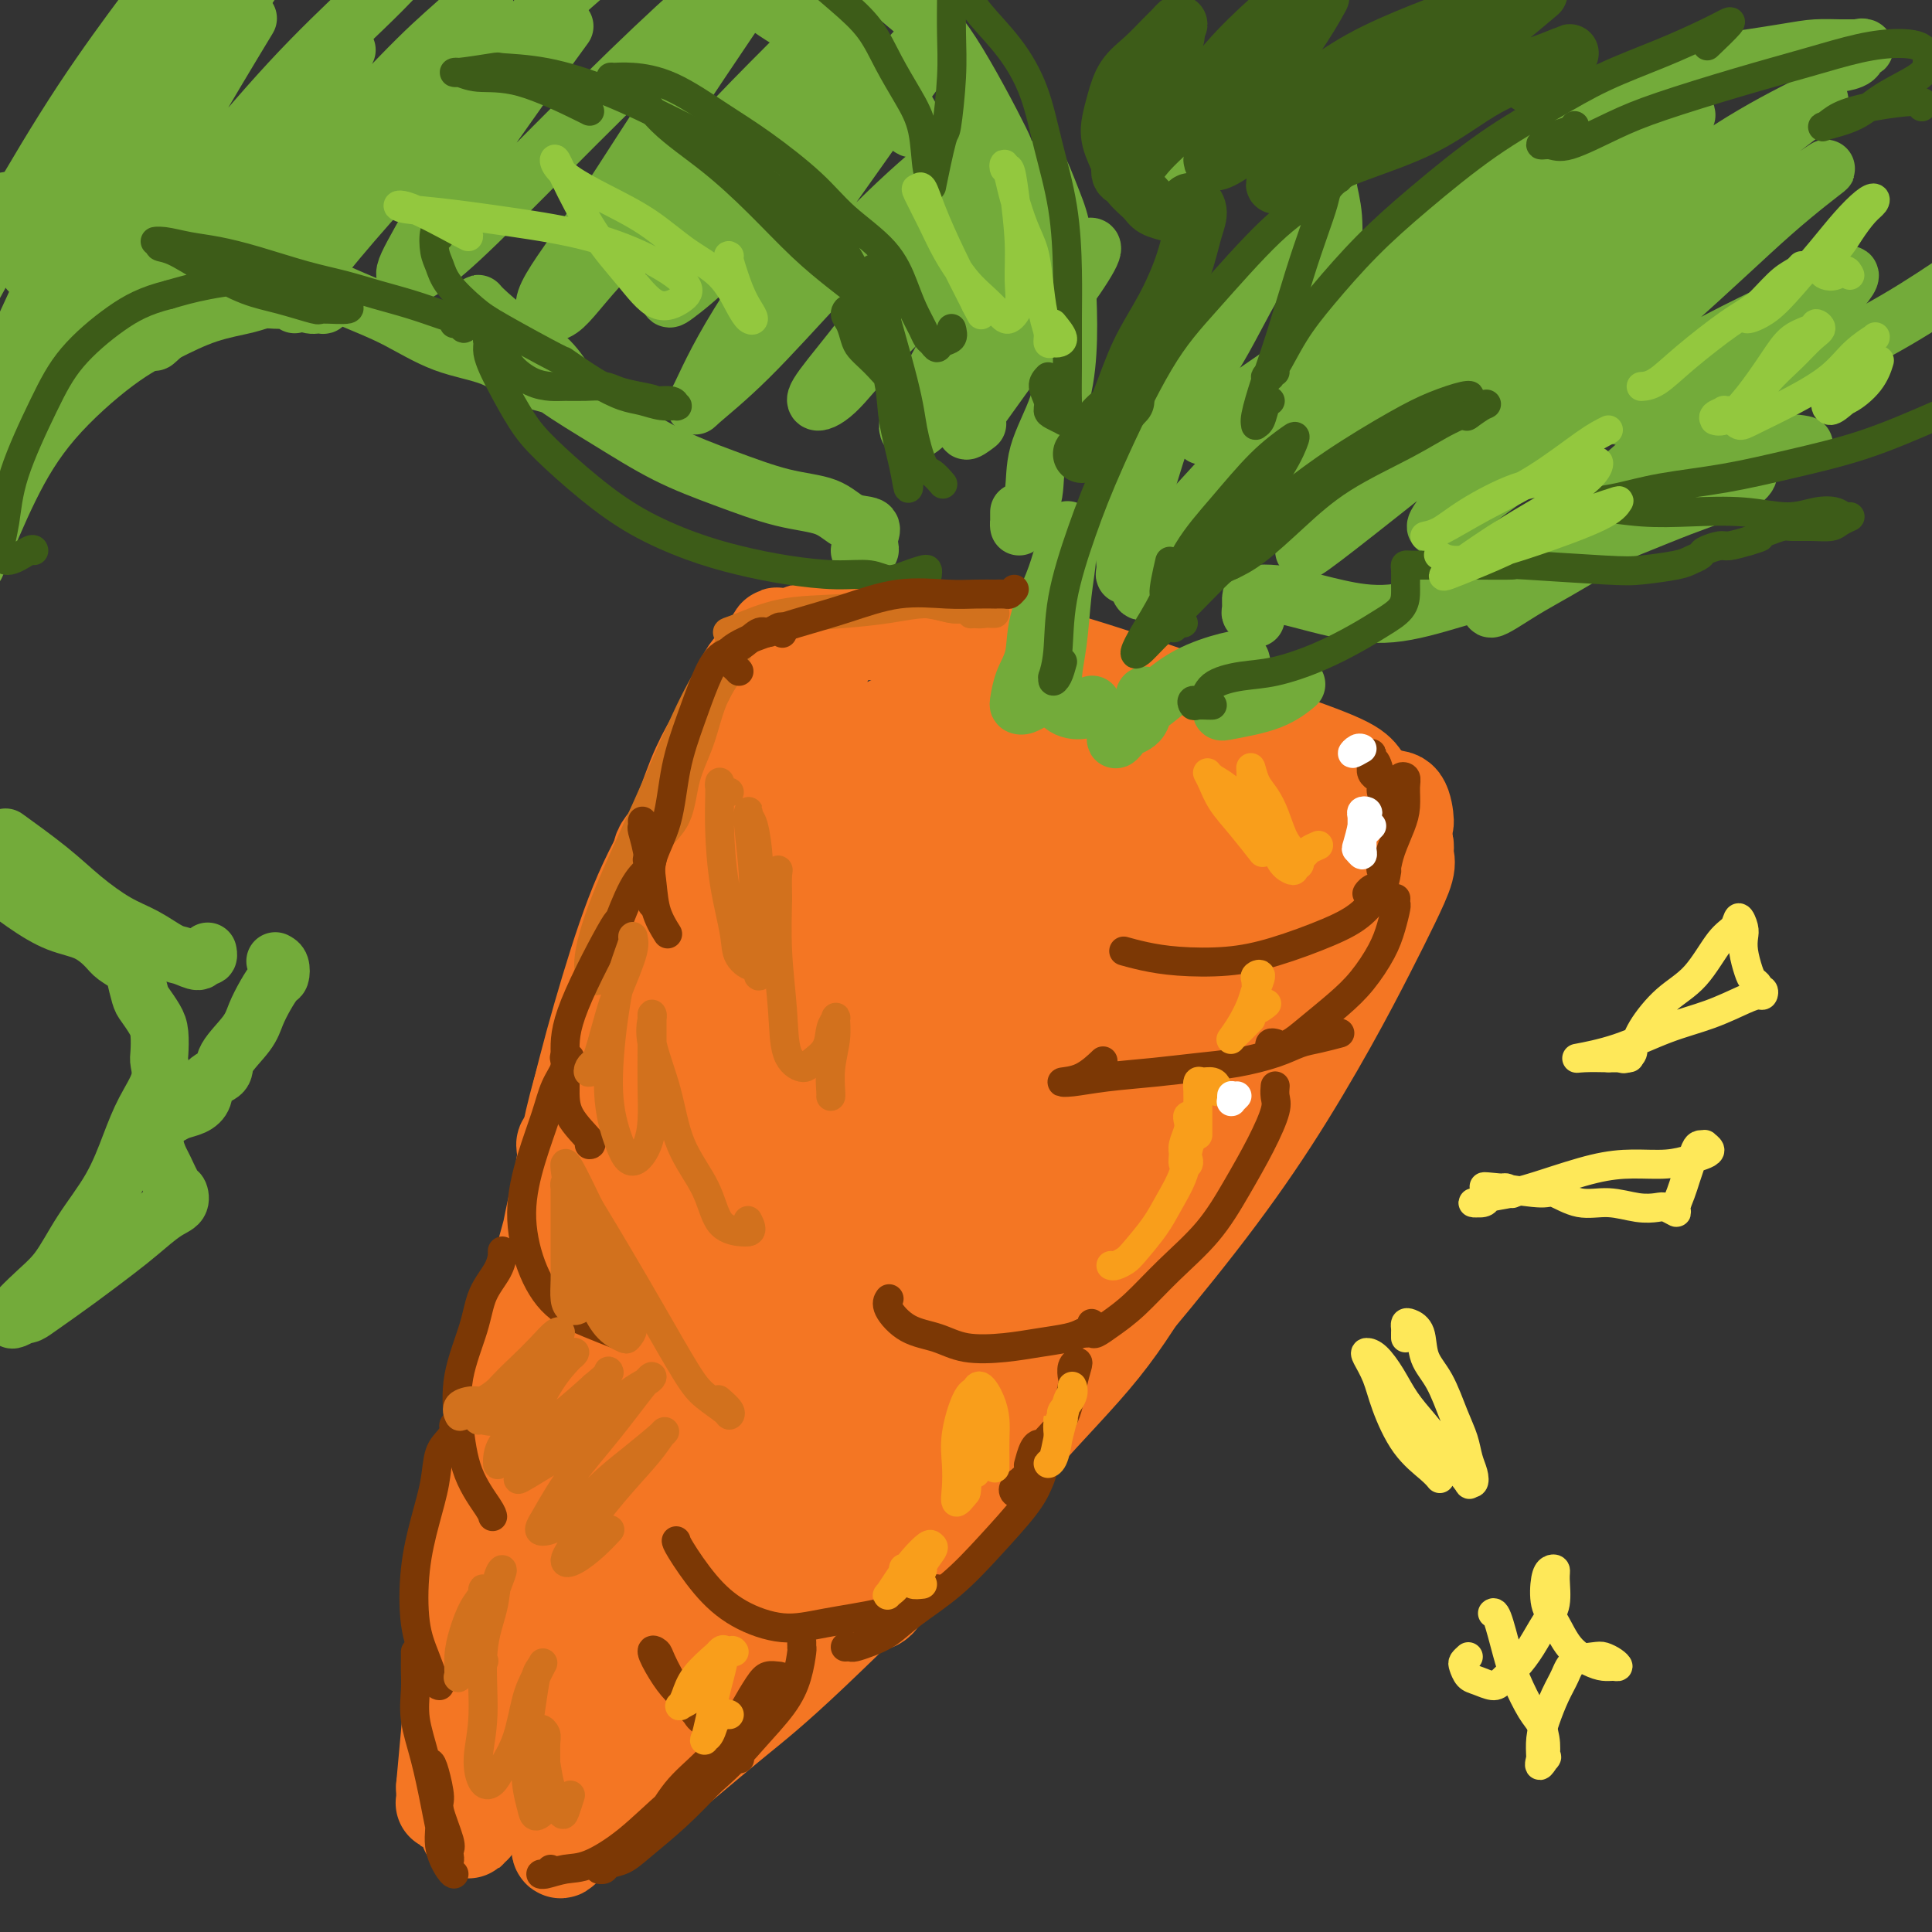 <svg viewBox='0 0 400 400' version='1.1' xmlns='http://www.w3.org/2000/svg' xmlns:xlink='http://www.w3.org/1999/xlink'><rect x="0" y="0" width="400" height="400" fill="#333333" stroke="none"/><g fill='none' stroke='#F47623' stroke-width='20' stroke-linecap='round' stroke-linejoin='round'><path d='M170,131c-0.226,-0.105 -0.451,-0.210 -1,0c-0.549,0.210 -1.421,0.736 -2,1c-0.579,0.264 -0.863,0.267 -1,0c-0.137,-0.267 -0.126,-0.805 0,-1c0.126,-0.195 0.367,-0.046 1,0c0.633,0.046 1.658,-0.011 3,0c1.342,0.011 3.001,0.090 5,0c1.999,-0.090 4.337,-0.349 9,0c4.663,0.349 11.650,1.307 17,2c5.350,0.693 9.064,1.122 16,3c6.936,1.878 17.094,5.207 25,8c7.906,2.793 13.558,5.050 20,8c6.442,2.950 13.672,6.591 18,9c4.328,2.409 5.752,3.585 7,4c1.248,0.415 2.318,0.070 3,1c0.682,0.930 0.976,3.136 1,4c0.024,0.864 -0.224,0.385 -1,0c-0.776,-0.385 -2.082,-0.676 -4,-1c-1.918,-0.324 -4.447,-0.681 -7,-2c-2.553,-1.319 -5.129,-3.598 -8,-5c-2.871,-1.402 -6.036,-1.925 -10,-4c-3.964,-2.075 -8.727,-5.701 -13,-8c-4.273,-2.299 -8.054,-3.271 -12,-5c-3.946,-1.729 -8.055,-4.215 -12,-6c-3.945,-1.785 -7.727,-2.871 -11,-4c-3.273,-1.129 -6.039,-2.303 -9,-3c-2.961,-0.697 -6.117,-0.916 -8,-1c-1.883,-0.084 -2.495,-0.033 -3,0c-0.505,0.033 -0.905,0.047 -1,0c-0.095,-0.047 0.116,-0.156 1,0c0.884,0.156 2.442,0.578 4,1'/><path d='M197,132c2.328,0.679 6.148,1.875 10,3c3.852,1.125 7.735,2.177 13,4c5.265,1.823 11.910,4.416 17,6c5.090,1.584 8.624,2.159 15,4c6.376,1.841 15.593,4.949 21,7c5.407,2.051 7.004,3.047 8,4c0.996,0.953 1.391,1.863 1,3c-0.391,1.137 -1.569,2.501 -3,3c-1.431,0.499 -3.116,0.134 -4,0c-0.884,-0.134 -0.967,-0.038 -1,0c-0.033,0.038 -0.017,0.019 0,0'/><path d='M287,176c0.228,0.101 0.455,0.201 1,0c0.545,-0.201 1.406,-0.704 2,-1c0.594,-0.296 0.920,-0.386 1,0c0.080,0.386 -0.087,1.247 0,2c0.087,0.753 0.427,1.398 0,3c-0.427,1.602 -1.623,4.159 -3,7c-1.377,2.841 -2.936,5.964 -5,10c-2.064,4.036 -4.635,8.983 -8,15c-3.365,6.017 -7.526,13.103 -12,20c-4.474,6.897 -9.262,13.603 -15,21c-5.738,7.397 -12.426,15.483 -18,22c-5.574,6.517 -10.032,11.466 -15,17c-4.968,5.534 -10.445,11.655 -14,16c-3.555,4.345 -5.189,6.916 -8,10c-2.811,3.084 -6.799,6.682 -9,9c-2.201,2.318 -2.614,3.355 -3,4c-0.386,0.645 -0.746,0.899 -1,1c-0.254,0.101 -0.403,0.049 0,0c0.403,-0.049 1.358,-0.095 2,-1c0.642,-0.905 0.971,-2.670 2,-5c1.029,-2.330 2.757,-5.227 5,-9c2.243,-3.773 5.001,-8.422 9,-14c3.999,-5.578 9.239,-12.083 14,-18c4.761,-5.917 9.044,-11.245 14,-17c4.956,-5.755 10.586,-11.937 15,-17c4.414,-5.063 7.610,-9.009 11,-13c3.390,-3.991 6.972,-8.028 9,-11c2.028,-2.972 2.502,-4.879 3,-6c0.498,-1.121 1.019,-1.456 1,-2c-0.019,-0.544 -0.577,-1.298 -1,-1c-0.423,0.298 -0.712,1.649 -1,3'/><path d='M263,221c-0.927,1.867 -2.745,5.036 -5,9c-2.255,3.964 -4.946,8.723 -8,14c-3.054,5.277 -6.470,11.073 -10,17c-3.530,5.927 -7.174,11.986 -12,18c-4.826,6.014 -10.833,11.983 -17,19c-6.167,7.017 -12.492,15.081 -14,17c-1.508,1.919 1.801,-2.309 -3,2c-4.801,4.309 -17.712,17.154 -26,25c-8.288,7.846 -11.953,10.693 -16,14c-4.047,3.307 -8.474,7.074 -12,10c-3.526,2.926 -6.150,5.009 -9,7c-2.850,1.991 -5.927,3.888 -8,5c-2.073,1.112 -3.140,1.438 -4,2c-0.860,0.562 -1.511,1.359 -2,2c-0.489,0.641 -0.817,1.127 -1,1c-0.183,-0.127 -0.220,-0.868 0,-1c0.220,-0.132 0.698,0.346 1,0c0.302,-0.346 0.427,-1.516 1,-3c0.573,-1.484 1.592,-3.281 2,-4c0.408,-0.719 0.204,-0.359 0,0'/><path d='M98,378c-0.423,-0.148 -0.845,-0.296 -1,0c-0.155,0.296 -0.042,1.035 0,1c0.042,-0.035 0.015,-0.844 0,-1c-0.015,-0.156 -0.016,0.340 0,0c0.016,-0.340 0.051,-1.518 0,-4c-0.051,-2.482 -0.188,-6.269 0,-10c0.188,-3.731 0.699,-7.407 1,-13c0.301,-5.593 0.390,-13.104 1,-20c0.610,-6.896 1.740,-13.179 3,-20c1.260,-6.821 2.649,-14.181 4,-21c1.351,-6.819 2.663,-13.096 4,-19c1.337,-5.904 2.700,-11.433 4,-16c1.300,-4.567 2.535,-8.171 3,-11c0.465,-2.829 0.158,-4.884 0,-6c-0.158,-1.116 -0.166,-1.293 0,-1c0.166,0.293 0.506,1.056 0,4c-0.506,2.944 -1.857,8.070 -3,14c-1.143,5.930 -2.076,12.665 -3,20c-0.924,7.335 -1.838,15.271 -3,23c-1.162,7.729 -2.573,15.250 -4,22c-1.427,6.750 -2.869,12.730 -4,19c-1.131,6.270 -1.949,12.831 -3,17c-1.051,4.169 -2.334,5.946 -3,8c-0.666,2.054 -0.715,4.386 -1,6c-0.285,1.614 -0.808,2.512 -1,3c-0.192,0.488 -0.055,0.568 0,0c0.055,-0.568 0.027,-1.784 0,-3'/><path d='M92,370c0.167,-2.162 0.584,-6.067 1,-11c0.416,-4.933 0.830,-10.893 2,-18c1.170,-7.107 3.095,-15.362 5,-23c1.905,-7.638 3.790,-14.658 6,-23c2.210,-8.342 4.745,-18.007 7,-26c2.255,-7.993 4.232,-14.315 6,-21c1.768,-6.685 3.329,-13.735 5,-20c1.671,-6.265 3.454,-11.746 5,-17c1.546,-5.254 2.857,-10.281 4,-14c1.143,-3.719 2.120,-6.128 3,-8c0.880,-1.872 1.665,-3.206 2,-4c0.335,-0.794 0.221,-1.047 0,-1c-0.221,0.047 -0.548,0.396 -1,2c-0.452,1.604 -1.027,4.463 -2,8c-0.973,3.537 -2.342,7.750 -4,13c-1.658,5.250 -3.603,11.536 -5,18c-1.397,6.464 -2.245,13.107 -4,21c-1.755,7.893 -4.418,17.035 -6,24c-1.582,6.965 -2.082,11.753 -3,16c-0.918,4.247 -2.254,7.953 -3,10c-0.746,2.047 -0.903,2.434 -1,3c-0.097,0.566 -0.135,1.312 0,1c0.135,-0.312 0.442,-1.680 1,-5c0.558,-3.320 1.365,-8.591 2,-14c0.635,-5.409 1.096,-10.955 2,-19c0.904,-8.045 2.250,-18.588 4,-27c1.750,-8.412 3.906,-14.693 6,-21c2.094,-6.307 4.128,-12.639 6,-18c1.872,-5.361 3.581,-9.751 6,-15c2.419,-5.249 5.548,-11.357 7,-14c1.452,-2.643 1.226,-1.822 1,-1'/><path d='M144,166c3.513,-6.758 5.295,-8.653 6,-9c0.705,-0.347 0.332,0.853 0,1c-0.332,0.147 -0.623,-0.761 -1,0c-0.377,0.761 -0.841,3.189 -2,6c-1.159,2.811 -3.013,6.006 -5,10c-1.987,3.994 -4.107,8.789 -6,14c-1.893,5.211 -3.558,10.838 -6,18c-2.442,7.162 -5.659,15.859 -8,23c-2.341,7.141 -3.805,12.724 -5,18c-1.195,5.276 -2.123,10.243 -3,14c-0.877,3.757 -1.705,6.303 -2,8c-0.295,1.697 -0.058,2.545 0,3c0.058,0.455 -0.062,0.516 0,-1c0.062,-1.516 0.306,-4.609 1,-9c0.694,-4.391 1.837,-10.082 3,-16c1.163,-5.918 2.344,-12.065 4,-19c1.656,-6.935 3.786,-14.660 6,-22c2.214,-7.340 4.512,-14.297 7,-20c2.488,-5.703 5.166,-10.153 7,-14c1.834,-3.847 2.824,-7.090 4,-10c1.176,-2.910 2.540,-5.487 4,-8c1.460,-2.513 3.017,-4.960 4,-7c0.983,-2.040 1.390,-3.671 2,-5c0.610,-1.329 1.421,-2.356 2,-3c0.579,-0.644 0.925,-0.904 1,-1c0.075,-0.096 -0.121,-0.027 0,0c0.121,0.027 0.561,0.014 1,0'/><path d='M158,137c5.142,-10.521 1.996,-2.822 1,0c-0.996,2.822 0.159,0.767 1,0c0.841,-0.767 1.367,-0.248 2,0c0.633,0.248 1.371,0.223 2,0c0.629,-0.223 1.149,-0.645 2,-1c0.851,-0.355 2.034,-0.643 3,-1c0.966,-0.357 1.715,-0.782 2,-1c0.285,-0.218 0.105,-0.228 0,0c-0.105,0.228 -0.135,0.696 0,1c0.135,0.304 0.436,0.446 0,1c-0.436,0.554 -1.607,1.521 -3,3c-1.393,1.479 -3.007,3.471 -6,7c-2.993,3.529 -7.366,8.595 -11,13c-3.634,4.405 -6.527,8.149 -9,11c-2.473,2.851 -4.524,4.809 -5,6c-0.476,1.191 0.622,1.613 2,1c1.378,-0.613 3.035,-2.263 7,-5c3.965,-2.737 10.237,-6.560 16,-10c5.763,-3.440 11.016,-6.496 16,-9c4.984,-2.504 9.700,-4.455 13,-6c3.300,-1.545 5.184,-2.686 6,-3c0.816,-0.314 0.563,0.197 -1,1c-1.563,0.803 -4.437,1.899 -8,4c-3.563,2.101 -7.814,5.207 -13,9c-5.186,3.793 -11.308,8.275 -17,13c-5.692,4.725 -10.956,9.695 -14,13c-3.044,3.305 -3.870,4.944 -3,5c0.870,0.056 3.435,-1.472 6,-3'/><path d='M147,186c3.326,-1.941 8.640,-5.292 14,-9c5.360,-3.708 10.765,-7.771 17,-12c6.235,-4.229 13.298,-8.622 19,-12c5.702,-3.378 10.042,-5.739 13,-7c2.958,-1.261 4.534,-1.421 5,-1c0.466,0.421 -0.178,1.422 -2,3c-1.822,1.578 -4.822,3.731 -9,7c-4.178,3.269 -9.533,7.653 -16,13c-6.467,5.347 -14.044,11.657 -21,18c-6.956,6.343 -13.290,12.719 -18,18c-4.710,5.281 -7.795,9.468 -9,11c-1.205,1.532 -0.528,0.409 2,-2c2.528,-2.409 6.908,-6.106 13,-11c6.092,-4.894 13.897,-10.987 22,-17c8.103,-6.013 16.505,-11.947 25,-17c8.495,-5.053 17.084,-9.223 23,-12c5.916,-2.777 9.158,-4.159 11,-5c1.842,-0.841 2.285,-1.140 1,0c-1.285,1.140 -4.299,3.720 -9,7c-4.701,3.280 -11.088,7.260 -19,13c-7.912,5.740 -17.350,13.238 -27,22c-9.650,8.762 -19.514,18.787 -28,27c-8.486,8.213 -15.595,14.614 -20,19c-4.405,4.386 -6.107,6.756 -5,6c1.107,-0.756 5.023,-4.638 11,-10c5.977,-5.362 14.014,-12.204 23,-19c8.986,-6.796 18.922,-13.548 30,-21c11.078,-7.452 23.299,-15.606 31,-20c7.701,-4.394 10.881,-5.029 14,-6c3.119,-0.971 6.177,-2.277 6,-2c-0.177,0.277 -3.588,2.139 -7,4'/><path d='M237,171c-3.692,1.990 -9.423,4.963 -16,9c-6.577,4.037 -13.999,9.136 -24,17c-10.001,7.864 -22.581,18.491 -32,27c-9.419,8.509 -15.677,14.899 -21,21c-5.323,6.101 -9.711,11.913 -11,14c-1.289,2.087 0.522,0.450 4,-3c3.478,-3.450 8.622,-8.713 16,-15c7.378,-6.287 16.991,-13.597 27,-21c10.009,-7.403 20.414,-14.900 31,-22c10.586,-7.100 21.354,-13.805 29,-18c7.646,-4.195 12.171,-5.880 15,-7c2.829,-1.120 3.961,-1.674 4,-2c0.039,-0.326 -1.014,-0.423 -6,3c-4.986,3.423 -13.904,10.365 -15,11c-1.096,0.635 5.631,-5.037 -4,3c-9.631,8.037 -35.621,29.784 -52,45c-16.379,15.216 -23.146,23.902 -31,33c-7.854,9.098 -16.794,18.609 -23,25c-6.206,6.391 -9.679,9.664 -10,10c-0.321,0.336 2.508,-2.263 7,-7c4.492,-4.737 10.646,-11.612 18,-19c7.354,-7.388 15.909,-15.288 27,-25c11.091,-9.712 24.719,-21.237 36,-30c11.281,-8.763 20.214,-14.765 29,-20c8.786,-5.235 17.427,-9.702 24,-13c6.573,-3.298 11.080,-5.425 14,-7c2.920,-1.575 4.252,-2.596 4,-2c-0.252,0.596 -2.088,2.809 -6,6c-3.912,3.191 -9.899,7.359 -18,14c-8.101,6.641 -18.314,15.755 -29,26c-10.686,10.245 -21.843,21.623 -33,33'/><path d='M191,257c-20.271,20.022 -27.949,30.575 -35,40c-7.051,9.425 -13.475,17.720 -18,23c-4.525,5.280 -7.149,7.545 -7,7c0.149,-0.545 3.072,-3.899 7,-9c3.928,-5.101 8.861,-11.947 15,-20c6.139,-8.053 13.483,-17.311 22,-27c8.517,-9.689 18.208,-19.807 27,-29c8.792,-9.193 16.684,-17.459 24,-24c7.316,-6.541 14.055,-11.356 19,-15c4.945,-3.644 8.096,-6.116 10,-7c1.904,-0.884 2.560,-0.180 2,1c-0.560,1.180 -2.335,2.836 -7,9c-4.665,6.164 -12.220,16.836 -20,27c-7.780,10.164 -15.784,19.819 -24,30c-8.216,10.181 -16.644,20.886 -25,31c-8.356,10.114 -16.640,19.636 -24,28c-7.360,8.364 -13.797,15.571 -17,18c-3.203,2.429 -3.173,0.082 -4,0c-0.827,-0.082 -2.511,2.103 3,-6c5.511,-8.103 18.219,-26.494 29,-40c10.781,-13.506 19.637,-22.125 29,-31c9.363,-8.875 19.234,-18.004 28,-25c8.766,-6.996 16.427,-11.857 22,-15c5.573,-3.143 9.058,-4.568 10,-5c0.942,-0.432 -0.658,0.129 -5,4c-4.342,3.871 -11.426,11.054 -19,19c-7.574,7.946 -15.637,16.657 -24,26c-8.363,9.343 -17.025,19.319 -25,29c-7.975,9.681 -15.262,19.068 -22,27c-6.738,7.932 -12.925,14.409 -18,19c-5.075,4.591 -9.037,7.295 -13,10'/><path d='M131,352c-5.471,4.657 -3.648,1.798 -2,-2c1.648,-3.798 3.119,-8.535 7,-15c3.881,-6.465 10.170,-14.656 17,-24c6.830,-9.344 14.201,-19.840 22,-29c7.799,-9.160 16.025,-16.985 23,-23c6.975,-6.015 12.699,-10.221 17,-13c4.301,-2.779 7.181,-4.131 7,-3c-0.181,1.131 -3.422,4.744 -8,10c-4.578,5.256 -10.494,12.154 -18,21c-7.506,8.846 -16.601,19.639 -25,30c-8.399,10.361 -16.100,20.291 -24,30c-7.900,9.709 -15.998,19.197 -21,25c-5.002,5.803 -6.909,7.921 -9,9c-2.091,1.079 -4.367,1.120 -4,-2c0.367,-3.120 3.376,-9.402 4,-11c0.624,-1.598 -1.138,1.487 2,-6c3.138,-7.487 11.177,-25.547 16,-37c4.823,-11.453 6.432,-16.298 8,-22c1.568,-5.702 3.095,-12.260 5,-18c1.905,-5.740 4.187,-10.660 5,-14c0.813,-3.340 0.155,-5.098 0,-6c-0.155,-0.902 0.192,-0.946 0,0c-0.192,0.946 -0.923,2.883 -2,7c-1.077,4.117 -2.499,10.415 -5,20c-2.501,9.585 -6.082,22.458 -9,33c-2.918,10.542 -5.174,18.753 -8,26c-2.826,7.247 -6.221,13.530 -9,18c-2.779,4.470 -4.940,7.127 -6,8c-1.060,0.873 -1.017,-0.036 0,-4c1.017,-3.964 3.009,-10.982 5,-18'/><path d='M119,342c2.258,-7.822 5.402,-16.378 9,-26c3.598,-9.622 7.651,-20.309 12,-31c4.349,-10.691 8.993,-21.387 12,-29c3.007,-7.613 4.376,-12.144 5,-15c0.624,-2.856 0.502,-4.039 0,-4c-0.502,0.039 -1.386,1.298 -3,4c-1.614,2.702 -3.959,6.846 -8,14c-4.041,7.154 -9.778,17.316 -14,27c-4.222,9.684 -6.928,18.889 -10,27c-3.072,8.111 -6.508,15.129 -9,20c-2.492,4.871 -4.040,7.595 -5,9c-0.960,1.405 -1.333,1.489 -1,0c0.333,-1.489 1.373,-4.552 3,-10c1.627,-5.448 3.842,-13.281 7,-21c3.158,-7.719 7.260,-15.323 12,-25c4.740,-9.677 10.118,-21.428 15,-30c4.882,-8.572 9.269,-13.965 13,-19c3.731,-5.035 6.806,-9.712 11,-14c4.194,-4.288 9.506,-8.188 13,-11c3.494,-2.812 5.169,-4.536 7,-5c1.831,-0.464 3.816,0.331 4,3c0.184,2.669 -1.433,7.212 -4,13c-2.567,5.788 -6.083,12.822 -10,21c-3.917,8.178 -8.235,17.498 -12,25c-3.765,7.502 -6.977,13.184 -8,16c-1.023,2.816 0.143,2.766 2,1c1.857,-1.766 4.404,-5.250 11,-12c6.596,-6.750 17.242,-16.768 25,-24c7.758,-7.232 12.627,-11.678 21,-19c8.373,-7.322 20.249,-17.521 28,-24c7.751,-6.479 11.375,-9.240 15,-12'/><path d='M260,191c17.442,-15.041 10.048,-7.642 7,-5c-3.048,2.642 -1.748,0.528 -3,1c-1.252,0.472 -5.056,3.528 -9,7c-3.944,3.472 -8.029,7.358 -12,12c-3.971,4.642 -7.828,10.041 -11,15c-3.172,4.959 -5.657,9.480 -7,12c-1.343,2.520 -1.543,3.040 -1,3c0.543,-0.040 1.829,-0.638 4,-2c2.171,-1.362 5.225,-3.487 9,-7c3.775,-3.513 8.270,-8.413 13,-13c4.730,-4.587 9.696,-8.862 14,-13c4.304,-4.138 7.946,-8.141 10,-10c2.054,-1.859 2.520,-1.575 2,-1c-0.520,0.575 -2.024,1.440 -5,4c-2.976,2.560 -7.422,6.816 -12,11c-4.578,4.184 -9.289,8.297 -13,12c-3.711,3.703 -6.424,6.995 -8,9c-1.576,2.005 -2.017,2.722 -2,3c0.017,0.278 0.490,0.118 2,-1c1.510,-1.118 4.057,-3.194 7,-6c2.943,-2.806 6.283,-6.341 10,-10c3.717,-3.659 7.812,-7.442 11,-10c3.188,-2.558 5.470,-3.890 7,-5c1.530,-1.110 2.310,-1.998 2,-2c-0.310,-0.002 -1.709,0.882 -4,3c-2.291,2.118 -5.476,5.471 -9,9c-3.524,3.529 -7.389,7.233 -11,11c-3.611,3.767 -6.968,7.597 -9,10c-2.032,2.403 -2.739,3.378 -3,4c-0.261,0.622 -0.074,0.892 0,1c0.074,0.108 0.037,0.054 0,0'/></g>
<g fill='none' stroke='#73AB3A' stroke-width='12' stroke-linecap='round' stroke-linejoin='round'><path d='M211,106c-0.000,0.299 -0.001,0.598 0,1c0.001,0.402 0.002,0.906 0,1c-0.002,0.094 -0.007,-0.222 0,0c0.007,0.222 0.027,0.983 0,1c-0.027,0.017 -0.099,-0.711 0,-1c0.099,-0.289 0.370,-0.141 1,-1c0.630,-0.859 1.619,-2.727 2,-5c0.381,-2.273 0.152,-4.953 1,-8c0.848,-3.047 2.771,-6.463 4,-10c1.229,-3.537 1.762,-7.195 2,-11c0.238,-3.805 0.179,-7.756 0,-12c-0.179,-4.244 -0.478,-8.780 -1,-12c-0.522,-3.220 -1.265,-5.122 -2,-7c-0.735,-1.878 -1.460,-3.732 -2,-5c-0.540,-1.268 -0.894,-1.951 -1,-2c-0.106,-0.049 0.035,0.538 0,1c-0.035,0.462 -0.247,0.801 0,2c0.247,1.199 0.952,3.257 1,6c0.048,2.743 -0.562,6.171 -1,10c-0.438,3.829 -0.706,8.060 -1,11c-0.294,2.940 -0.615,4.590 -1,6c-0.385,1.410 -0.836,2.580 -1,3c-0.164,0.420 -0.042,0.089 0,-1c0.042,-1.089 0.006,-2.934 0,-6c-0.006,-3.066 0.020,-7.351 0,-11c-0.020,-3.649 -0.085,-6.662 -1,-11c-0.915,-4.338 -2.679,-9.999 -3,-12c-0.321,-2.001 0.801,-0.340 -1,-4c-1.801,-3.660 -6.523,-12.639 -10,-18c-3.477,-5.361 -5.708,-7.103 -8,-9c-2.292,-1.897 -4.646,-3.948 -7,-6'/><path d='M169,2c-0.723,-1.291 -1.447,-2.581 0,0c1.447,2.581 5.064,9.034 8,13c2.936,3.966 5.190,5.446 7,7c1.810,1.554 3.174,3.183 4,4c0.826,0.817 1.113,0.822 1,0c-0.113,-0.822 -0.627,-2.472 -2,-4c-1.373,-1.528 -3.605,-2.935 -6,-5c-2.395,-2.065 -4.952,-4.787 -8,-7c-3.048,-2.213 -6.585,-3.918 -10,-6c-3.415,-2.082 -6.707,-4.541 -10,-7'/><path d='M178,114c0.311,-0.018 0.622,-0.037 1,0c0.378,0.037 0.821,0.128 1,0c0.179,-0.128 0.092,-0.475 0,-1c-0.092,-0.525 -0.189,-1.227 0,-2c0.189,-0.773 0.663,-1.616 0,-2c-0.663,-0.384 -2.465,-0.309 -4,-1c-1.535,-0.691 -2.804,-2.150 -5,-3c-2.196,-0.850 -5.320,-1.093 -9,-2c-3.680,-0.907 -7.917,-2.480 -12,-4c-4.083,-1.520 -8.011,-2.989 -12,-5c-3.989,-2.011 -8.039,-4.566 -12,-7c-3.961,-2.434 -7.832,-4.747 -11,-7c-3.168,-2.253 -5.634,-4.446 -8,-7c-2.366,-2.554 -4.631,-5.468 -6,-7c-1.369,-1.532 -1.840,-1.682 -2,-2c-0.160,-0.318 -0.008,-0.804 0,-1c0.008,-0.196 -0.128,-0.103 1,1c1.128,1.103 3.519,3.215 6,5c2.481,1.785 5.050,3.242 7,5c1.950,1.758 3.279,3.816 4,5c0.721,1.184 0.834,1.495 1,2c0.166,0.505 0.387,1.204 0,1c-0.387,-0.204 -1.381,-1.310 -3,-2c-1.619,-0.690 -3.865,-0.963 -6,-2c-2.135,-1.037 -4.161,-2.836 -7,-4c-2.839,-1.164 -6.490,-1.692 -10,-3c-3.510,-1.308 -6.877,-3.398 -10,-5c-3.123,-1.602 -6.002,-2.718 -9,-4c-2.998,-1.282 -6.115,-2.730 -9,-4c-2.885,-1.270 -5.539,-2.363 -7,-3c-1.461,-0.637 -1.731,-0.819 -2,-1'/><path d='M55,54c-11.238,-5.419 -7.832,-4.967 -7,-5c0.832,-0.033 -0.911,-0.550 -2,-1c-1.089,-0.450 -1.524,-0.835 -2,-1c-0.476,-0.165 -0.992,-0.112 -1,0c-0.008,0.112 0.493,0.284 1,1c0.507,0.716 1.021,1.975 2,3c0.979,1.025 2.422,1.815 4,3c1.578,1.185 3.289,2.764 5,4c1.711,1.236 3.420,2.129 5,3c1.580,0.871 3.029,1.718 4,2c0.971,0.282 1.463,-0.003 2,0c0.537,0.003 1.120,0.294 1,0c-0.120,-0.294 -0.941,-1.173 -2,-2c-1.059,-0.827 -2.356,-1.601 -4,-3c-1.644,-1.399 -3.636,-3.422 -6,-5c-2.364,-1.578 -5.101,-2.711 -8,-4c-2.899,-1.289 -5.960,-2.736 -9,-4c-3.040,-1.264 -6.058,-2.347 -9,-3c-2.942,-0.653 -5.809,-0.876 -9,-1c-3.191,-0.124 -6.705,-0.149 -10,0c-3.295,0.149 -6.370,0.471 -9,1c-2.630,0.529 -4.815,1.264 -7,2'/><path d='M-1,42c-0.667,0.111 -1.333,0.222 0,0c1.333,-0.222 4.667,-0.778 6,-1c1.333,-0.222 0.667,-0.111 0,0'/><path d='M61,63c0.124,-0.964 0.249,-1.928 0,-2c-0.249,-0.072 -0.871,0.749 -2,1c-1.129,0.251 -2.767,-0.067 -4,0c-1.233,0.067 -2.063,0.518 -4,1c-1.937,0.482 -4.981,0.995 -8,2c-3.019,1.005 -6.013,2.501 -9,4c-2.987,1.499 -5.965,3.000 -10,6c-4.035,3.000 -9.125,7.500 -13,12c-3.875,4.500 -6.536,9.000 -9,14c-2.464,5.000 -4.732,10.500 -7,16'/><path d='M2,174c-0.740,-0.533 -1.480,-1.066 0,0c1.480,1.066 5.180,3.732 8,6c2.820,2.268 4.760,4.137 7,6c2.240,1.863 4.779,3.719 7,5c2.221,1.281 4.125,1.985 6,3c1.875,1.015 3.722,2.340 5,3c1.278,0.660 1.989,0.657 3,1c1.011,0.343 2.323,1.034 3,1c0.677,-0.034 0.717,-0.793 1,-1c0.283,-0.207 0.807,0.136 1,0c0.193,-0.136 0.055,-0.753 0,-1c-0.055,-0.247 -0.028,-0.123 0,0'/><path d='M57,199c0.405,0.209 0.810,0.418 1,1c0.190,0.582 0.167,1.536 0,2c-0.167,0.464 -0.476,0.438 -1,1c-0.524,0.562 -1.262,1.712 -2,3c-0.738,1.288 -1.476,2.714 -2,4c-0.524,1.286 -0.833,2.431 -2,4c-1.167,1.569 -3.193,3.562 -4,5c-0.807,1.438 -0.394,2.321 -1,3c-0.606,0.679 -2.232,1.152 -3,2c-0.768,0.848 -0.678,2.070 -1,3c-0.322,0.930 -1.057,1.569 -2,2c-0.943,0.431 -2.095,0.654 -3,1c-0.905,0.346 -1.562,0.814 -2,1c-0.438,0.186 -0.657,0.090 -1,0c-0.343,-0.090 -0.811,-0.173 -1,0c-0.189,0.173 -0.100,0.603 0,1c0.100,0.397 0.211,0.761 0,1c-0.211,0.239 -0.743,0.352 -1,1c-0.257,0.648 -0.237,1.832 0,3c0.237,1.168 0.692,2.319 1,3c0.308,0.681 0.468,0.891 1,2c0.532,1.109 1.437,3.119 2,4c0.563,0.881 0.783,0.635 1,1c0.217,0.365 0.430,1.342 0,2c-0.430,0.658 -1.504,0.999 -3,2c-1.496,1.001 -3.413,2.664 -5,4c-1.587,1.336 -2.845,2.344 -5,4c-2.155,1.656 -5.206,3.959 -8,6c-2.794,2.041 -5.329,3.819 -7,5c-1.671,1.181 -2.477,1.766 -3,2c-0.523,0.234 -0.761,0.117 -1,0'/><path d='M5,272c-5.029,3.143 -1.601,-0.499 1,-3c2.601,-2.501 4.376,-3.861 6,-6c1.624,-2.139 3.098,-5.058 5,-8c1.902,-2.942 4.233,-5.909 6,-9c1.767,-3.091 2.971,-6.307 4,-9c1.029,-2.693 1.884,-4.864 3,-7c1.116,-2.136 2.493,-4.237 3,-6c0.507,-1.763 0.143,-3.186 0,-4c-0.143,-0.814 -0.066,-1.017 0,-2c0.066,-0.983 0.119,-2.746 0,-4c-0.119,-1.254 -0.411,-1.998 -1,-3c-0.589,-1.002 -1.474,-2.261 -2,-3c-0.526,-0.739 -0.692,-0.959 -1,-2c-0.308,-1.041 -0.758,-2.902 -1,-4c-0.242,-1.098 -0.274,-1.434 -1,-2c-0.726,-0.566 -2.144,-1.363 -3,-2c-0.856,-0.637 -1.149,-1.113 -2,-2c-0.851,-0.887 -2.259,-2.186 -4,-3c-1.741,-0.814 -3.815,-1.142 -6,-2c-2.185,-0.858 -4.481,-2.245 -7,-4c-2.519,-1.755 -5.259,-3.877 -8,-6'/><path d='M12,56c-0.341,0.261 -0.683,0.522 0,0c0.683,-0.522 2.390,-1.828 3,-2c0.610,-0.172 0.122,0.789 -1,3c-1.122,2.211 -2.879,5.672 -5,10c-2.121,4.328 -4.606,9.522 -7,15c-2.394,5.478 -4.697,11.239 -7,17'/><path d='M6,86c-1.012,1.700 -2.024,3.401 0,0c2.024,-3.401 7.084,-11.903 12,-20c4.916,-8.097 9.687,-15.789 13,-21c3.313,-5.211 5.169,-7.941 6,-10c0.831,-2.059 0.638,-3.447 0,-3c-0.638,0.447 -1.721,2.727 -4,6c-2.279,3.273 -5.755,7.537 -9,13c-3.245,5.463 -6.258,12.125 -10,18c-3.742,5.875 -8.212,10.964 -11,14c-2.788,3.036 -3.894,4.018 -5,5'/><path d='M-1,82c-0.429,1.053 -0.858,2.106 0,0c0.858,-2.106 3.004,-7.373 6,-14c2.996,-6.627 6.841,-14.616 10,-21c3.159,-6.384 5.630,-11.165 9,-17c3.370,-5.835 7.638,-12.725 10,-18c2.362,-5.275 2.818,-8.936 3,-11c0.182,-2.064 0.091,-2.532 0,-3'/><path d='M29,4c1.000,-1.345 2.000,-2.690 0,0c-2.000,2.690 -7.000,9.417 -12,17c-5.000,7.583 -10.000,16.024 -14,23c-4.000,6.976 -7.000,12.488 -10,18'/><path d='M8,44c-1.202,1.720 -2.405,3.440 0,0c2.405,-3.440 8.417,-12.042 14,-20c5.583,-7.958 10.738,-15.274 14,-20c3.262,-4.726 4.631,-6.863 6,-9'/><path d='M37,3c0.964,-1.225 1.928,-2.450 0,0c-1.928,2.450 -6.748,8.574 -10,14c-3.252,5.426 -4.937,10.154 -8,16c-3.063,5.846 -7.502,12.810 -10,17c-2.498,4.190 -3.053,5.607 -3,6c0.053,0.393 0.713,-0.237 3,-3c2.287,-2.763 6.201,-7.658 10,-13c3.799,-5.342 7.484,-11.131 12,-17c4.516,-5.869 9.862,-11.820 14,-17c4.138,-5.180 7.069,-9.590 10,-14'/><path d='M50,6c1.157,-1.914 2.313,-3.829 0,0c-2.313,3.829 -8.096,13.400 -13,22c-4.904,8.600 -8.931,16.228 -12,22c-3.069,5.772 -5.182,9.688 -6,12c-0.818,2.312 -0.341,3.018 1,2c1.341,-1.018 3.547,-3.762 7,-8c3.453,-4.238 8.152,-9.971 14,-17c5.848,-7.029 12.844,-15.354 19,-22c6.156,-6.646 11.473,-11.613 15,-15c3.527,-3.387 5.263,-5.193 7,-7'/><path d='M70,13c1.545,-2.308 3.089,-4.615 0,0c-3.089,4.615 -10.812,16.154 -17,25c-6.188,8.846 -10.842,15.000 -14,20c-3.158,5.000 -4.820,8.847 -6,11c-1.180,2.153 -1.878,2.610 1,0c2.878,-2.610 9.331,-8.289 11,-10c1.669,-1.711 -1.447,0.547 4,-6c5.447,-6.547 19.456,-21.899 28,-31c8.544,-9.101 11.621,-11.951 15,-15c3.379,-3.049 7.059,-6.299 8,-7c0.941,-0.701 -0.857,1.145 -3,4c-2.143,2.855 -4.633,6.720 -8,12c-3.367,5.280 -7.613,11.975 -12,18c-4.387,6.025 -8.917,11.379 -12,16c-3.083,4.621 -4.719,8.510 -5,10c-0.281,1.490 0.792,0.582 3,-2c2.208,-2.582 5.551,-6.836 10,-12c4.449,-5.164 10.006,-11.236 16,-18c5.994,-6.764 12.427,-14.218 18,-20c5.573,-5.782 10.287,-9.891 15,-14'/><path d='M115,8c1.624,-2.231 3.248,-4.462 0,0c-3.248,4.462 -11.369,15.617 -17,24c-5.631,8.383 -8.774,13.994 -11,18c-2.226,4.006 -3.535,6.406 -3,7c0.535,0.594 2.914,-0.620 6,-3c3.086,-2.380 6.879,-5.927 13,-12c6.121,-6.073 14.571,-14.674 22,-22c7.429,-7.326 13.837,-13.379 19,-18c5.163,-4.621 9.082,-7.811 13,-11'/><path d='M151,4c1.207,-1.786 2.414,-3.572 0,0c-2.414,3.572 -8.449,12.503 -14,21c-5.551,8.497 -10.617,16.561 -15,23c-4.383,6.439 -8.083,11.253 -9,14c-0.917,2.747 0.947,3.426 3,2c2.053,-1.426 4.293,-4.957 10,-11c5.707,-6.043 14.880,-14.599 18,-18c3.120,-3.401 0.186,-1.646 6,-8c5.814,-6.354 20.375,-20.815 27,-27c6.625,-6.185 5.312,-4.092 4,-2'/><path d='M173,10c1.352,-1.812 2.704,-3.623 0,0c-2.704,3.623 -9.464,12.682 -15,20c-5.536,7.318 -9.850,12.897 -13,18c-3.150,5.103 -5.138,9.729 -6,12c-0.862,2.271 -0.597,2.185 1,1c1.597,-1.185 4.527,-3.469 8,-7c3.473,-3.531 7.489,-8.310 13,-14c5.511,-5.690 12.517,-12.290 18,-18c5.483,-5.710 9.445,-10.529 12,-13c2.555,-2.471 3.705,-2.592 3,-1c-0.705,1.592 -3.264,4.898 -7,10c-3.736,5.102 -8.650,12.002 -15,21c-6.350,8.998 -14.135,20.096 -19,28c-4.865,7.904 -6.808,12.615 -8,15c-1.192,2.385 -1.633,2.443 0,1c1.633,-1.443 5.341,-4.389 10,-9c4.659,-4.611 10.271,-10.889 16,-17c5.729,-6.111 11.577,-12.055 17,-17c5.423,-4.945 10.421,-8.890 13,-10c2.579,-1.110 2.737,0.614 1,4c-1.737,3.386 -5.370,8.433 -9,14c-3.630,5.567 -7.256,11.653 -11,17c-3.744,5.347 -7.604,9.956 -10,13c-2.396,3.044 -3.327,4.523 -3,5c0.327,0.477 1.912,-0.046 4,-2c2.088,-1.954 4.679,-5.337 8,-9c3.321,-3.663 7.373,-7.606 12,-12c4.627,-4.394 9.828,-9.240 13,-12c3.172,-2.760 4.316,-3.435 5,-4c0.684,-0.565 0.910,-1.018 0,1c-0.910,2.018 -2.955,6.509 -5,11'/><path d='M206,56c-2.213,4.100 -5.246,8.351 -8,13c-2.754,4.649 -5.230,9.697 -7,13c-1.770,3.303 -2.835,4.860 -3,6c-0.165,1.140 0.571,1.861 2,1c1.429,-0.861 3.553,-3.304 6,-6c2.447,-2.696 5.219,-5.644 9,-10c3.781,-4.356 8.573,-10.120 12,-14c3.427,-3.880 5.489,-5.877 7,-7c1.511,-1.123 2.472,-1.371 2,0c-0.472,1.371 -2.378,4.360 -5,8c-2.622,3.640 -5.959,7.931 -9,12c-3.041,4.069 -5.784,7.915 -8,11c-2.216,3.085 -3.904,5.407 -4,6c-0.096,0.593 1.401,-0.545 2,-1c0.599,-0.455 0.299,-0.228 0,0'/><path d='M245,110c-1.016,1.135 -2.031,2.270 -3,3c-0.969,0.730 -1.891,1.055 -3,2c-1.109,0.945 -2.406,2.510 -3,3c-0.594,0.490 -0.487,-0.094 -1,0c-0.513,0.094 -1.646,0.865 -2,1c-0.354,0.135 0.072,-0.366 0,-2c-0.072,-1.634 -0.641,-4.402 0,-7c0.641,-2.598 2.491,-5.028 4,-9c1.509,-3.972 2.678,-9.487 5,-14c2.322,-4.513 5.799,-8.023 9,-13c3.201,-4.977 6.126,-11.419 9,-16c2.874,-4.581 5.697,-7.300 8,-10c2.303,-2.700 4.085,-5.379 5,-7c0.915,-1.621 0.962,-2.182 1,-3c0.038,-0.818 0.067,-1.892 0,-2c-0.067,-0.108 -0.228,0.751 0,1c0.228,0.249 0.847,-0.112 1,0c0.153,0.112 -0.160,0.698 0,2c0.160,1.302 0.793,3.319 1,6c0.207,2.681 -0.013,6.027 0,9c0.013,2.973 0.257,5.574 0,8c-0.257,2.426 -1.015,4.677 -1,6c0.015,1.323 0.804,1.720 1,2c0.196,0.280 -0.201,0.445 0,0c0.201,-0.445 0.998,-1.498 2,-3c1.002,-1.502 2.208,-3.453 4,-6c1.792,-2.547 4.171,-5.691 7,-9c2.829,-3.309 6.109,-6.784 10,-10c3.891,-3.216 8.394,-6.174 13,-9c4.606,-2.826 9.316,-5.522 14,-8c4.684,-2.478 9.342,-4.739 14,-7'/><path d='M340,18c8.985,-4.740 10.949,-4.591 15,-5c4.051,-0.409 10.190,-1.377 14,-2c3.810,-0.623 5.290,-0.901 7,-1c1.710,-0.099 3.648,-0.020 5,0c1.352,0.020 2.116,-0.019 3,0c0.884,0.019 1.886,0.096 2,0c0.114,-0.096 -0.660,-0.366 -1,0c-0.340,0.366 -0.245,1.368 -1,2c-0.755,0.632 -2.358,0.895 -3,1c-0.642,0.105 -0.321,0.053 0,0'/><path d='M260,128c0.114,-0.439 0.227,-0.878 0,-1c-0.227,-0.122 -0.795,0.072 -1,0c-0.205,-0.072 -0.046,-0.409 0,-1c0.046,-0.591 -0.022,-1.434 0,-2c0.022,-0.566 0.134,-0.853 1,-1c0.866,-0.147 2.485,-0.153 4,0c1.515,0.153 2.927,0.465 5,1c2.073,0.535 4.808,1.291 8,2c3.192,0.709 6.843,1.369 11,1c4.157,-0.369 8.822,-1.768 13,-3c4.178,-1.232 7.871,-2.298 12,-4c4.129,-1.702 8.695,-4.042 13,-6c4.305,-1.958 8.349,-3.536 12,-5c3.651,-1.464 6.909,-2.816 10,-4c3.091,-1.184 6.015,-2.200 8,-3c1.985,-0.800 3.032,-1.384 4,-2c0.968,-0.616 1.856,-1.262 2,-2c0.144,-0.738 -0.456,-1.566 -1,-2c-0.544,-0.434 -1.032,-0.473 -2,-1c-0.968,-0.527 -2.414,-1.540 -3,-2c-0.586,-0.460 -0.311,-0.365 -2,-1c-1.689,-0.635 -5.343,-1.998 -8,-3c-2.657,-1.002 -4.316,-1.642 -6,-2c-1.684,-0.358 -3.391,-0.434 -5,-1c-1.609,-0.566 -3.120,-1.620 -4,-2c-0.880,-0.380 -1.130,-0.085 -1,0c0.130,0.085 0.640,-0.041 1,0c0.360,0.041 0.571,0.248 2,0c1.429,-0.248 4.077,-0.951 7,-1c2.923,-0.049 6.121,0.558 10,0c3.879,-0.558 8.440,-2.279 13,-4'/><path d='M363,79c7.619,-1.536 10.667,-2.875 15,-5c4.333,-2.125 9.952,-5.036 15,-8c5.048,-2.964 9.524,-5.982 14,-9'/><path d='M246,118c-0.764,0.640 -1.527,1.281 -3,2c-1.473,0.719 -3.655,1.517 -5,2c-1.345,0.483 -1.852,0.651 -2,0c-0.148,-0.651 0.061,-2.121 1,-4c0.939,-1.879 2.606,-4.166 5,-7c2.394,-2.834 5.516,-6.214 9,-10c3.484,-3.786 7.329,-7.978 13,-14c5.671,-6.022 13.166,-13.874 20,-20c6.834,-6.126 13.006,-10.525 19,-15c5.994,-4.475 11.810,-9.025 17,-13c5.190,-3.975 9.754,-7.375 12,-9c2.246,-1.625 2.174,-1.476 0,0c-2.174,1.476 -6.451,4.278 -12,8c-5.549,3.722 -12.369,8.366 -20,14c-7.631,5.634 -16.073,12.260 -24,18c-7.927,5.740 -15.338,10.594 -20,14c-4.662,3.406 -6.574,5.365 -7,6c-0.426,0.635 0.633,-0.055 3,-2c2.367,-1.945 6.041,-5.145 12,-9c5.959,-3.855 14.201,-8.365 22,-13c7.799,-4.635 15.155,-9.395 22,-14c6.845,-4.605 13.181,-9.055 19,-13c5.819,-3.945 11.122,-7.387 15,-10c3.878,-2.613 6.332,-4.399 7,-5c0.668,-0.601 -0.451,-0.018 -4,3c-3.549,3.018 -9.530,8.472 -16,14c-6.470,5.528 -13.430,11.130 -21,18c-7.570,6.870 -15.751,15.006 -23,22c-7.249,6.994 -13.567,12.844 -18,17c-4.433,4.156 -6.981,6.616 -7,7c-0.019,0.384 2.490,-1.308 5,-3'/><path d='M265,102c3.172,-2.108 8.600,-5.878 16,-12c7.400,-6.122 16.770,-14.597 26,-22c9.230,-7.403 18.318,-13.733 27,-20c8.682,-6.267 16.958,-12.471 24,-17c7.042,-4.529 12.852,-7.382 16,-9c3.148,-1.618 3.636,-2.000 1,0c-2.636,2.000 -8.395,6.381 -16,12c-7.605,5.619 -17.055,12.475 -27,21c-9.945,8.525 -20.385,18.720 -30,28c-9.615,9.280 -18.405,17.647 -24,23c-5.595,5.353 -7.996,7.694 -8,8c-0.004,0.306 2.390,-1.421 7,-5c4.610,-3.579 11.436,-9.010 19,-15c7.564,-5.990 15.867,-12.538 26,-20c10.133,-7.462 22.096,-15.839 31,-22c8.904,-6.161 14.751,-10.107 19,-13c4.249,-2.893 6.902,-4.733 6,-4c-0.902,0.733 -5.359,4.037 -11,9c-5.641,4.963 -12.466,11.583 -22,20c-9.534,8.417 -21.777,18.629 -30,26c-8.223,7.371 -12.425,11.901 -15,15c-2.575,3.099 -3.525,4.767 -2,4c1.525,-0.767 5.523,-3.969 11,-8c5.477,-4.031 12.434,-8.890 20,-14c7.566,-5.110 15.743,-10.470 24,-15c8.257,-4.530 16.594,-8.230 22,-11c5.406,-2.770 7.879,-4.610 8,-4c0.121,0.610 -2.112,3.669 -8,9c-5.888,5.331 -15.431,12.935 -24,20c-8.569,7.065 -16.162,13.590 -22,19c-5.838,5.410 -9.919,9.705 -14,14'/><path d='M315,119c-11.202,10.753 -5.207,6.636 -1,4c4.207,-2.636 6.626,-3.792 12,-7c5.374,-3.208 13.702,-8.467 21,-13c7.298,-4.533 13.564,-8.339 18,-10c4.436,-1.661 7.040,-1.178 8,-1c0.960,0.178 0.274,0.051 0,0c-0.274,-0.051 -0.137,-0.025 0,0'/><path d='M217,143c-0.249,0.339 -0.498,0.679 -1,1c-0.502,0.321 -1.257,0.625 -2,1c-0.743,0.375 -1.474,0.823 -2,1c-0.526,0.177 -0.847,0.084 -1,0c-0.153,-0.084 -0.136,-0.159 0,-1c0.136,-0.841 0.393,-2.447 1,-4c0.607,-1.553 1.564,-3.052 2,-5c0.436,-1.948 0.351,-4.343 1,-7c0.649,-2.657 2.031,-5.575 3,-8c0.969,-2.425 1.524,-4.359 2,-6c0.476,-1.641 0.871,-2.991 1,-4c0.129,-1.009 -0.009,-1.678 0,-1c0.009,0.678 0.164,2.703 0,5c-0.164,2.297 -0.647,4.865 -1,8c-0.353,3.135 -0.574,6.836 -1,10c-0.426,3.164 -1.056,5.790 -1,8c0.056,2.210 0.799,4.005 2,5c1.201,0.995 2.862,1.191 4,1c1.138,-0.191 1.754,-0.769 2,-1c0.246,-0.231 0.123,-0.116 0,0'/><path d='M237,144c0.040,0.013 0.080,0.026 0,1c-0.080,0.974 -0.280,2.908 -1,4c-0.720,1.092 -1.959,1.343 -3,2c-1.041,0.657 -1.885,1.719 -2,2c-0.115,0.281 0.500,-0.219 1,-1c0.500,-0.781 0.885,-1.844 2,-3c1.115,-1.156 2.961,-2.407 5,-4c2.039,-1.593 4.272,-3.529 7,-5c2.728,-1.471 5.953,-2.478 8,-3c2.047,-0.522 2.917,-0.559 3,0c0.083,0.559 -0.622,1.714 -1,3c-0.378,1.286 -0.430,2.701 -1,4c-0.570,1.299 -1.658,2.481 -2,3c-0.342,0.519 0.063,0.376 2,0c1.937,-0.376 5.406,-0.986 8,-2c2.594,-1.014 4.313,-2.433 5,-3c0.687,-0.567 0.344,-0.284 0,0'/><path d='M241,33c-0.459,-0.103 -0.918,-0.206 -1,0c-0.082,0.206 0.214,0.722 0,1c-0.214,0.278 -0.938,0.318 -1,0c-0.062,-0.318 0.538,-0.994 1,-2c0.462,-1.006 0.785,-2.342 2,-4c1.215,-1.658 3.323,-3.637 5,-6c1.677,-2.363 2.924,-5.110 5,-7c2.076,-1.890 4.982,-2.921 7,-4c2.018,-1.079 3.148,-2.204 4,-3c0.852,-0.796 1.426,-1.264 1,0c-0.426,1.264 -1.852,4.259 -2,5c-0.148,0.741 0.981,-0.770 -1,2c-1.981,2.770 -7.072,9.823 -10,14c-2.928,4.177 -3.694,5.479 -4,6c-0.306,0.521 -0.153,0.260 0,0'/></g>
<g fill='none' stroke='#3D5C18' stroke-width='12' stroke-linecap='round' stroke-linejoin='round'><path d='M233,83c-0.561,0.621 -1.121,1.243 -2,2c-0.879,0.757 -2.076,1.650 -3,3c-0.924,1.350 -1.574,3.159 -2,4c-0.426,0.841 -0.628,0.715 -1,1c-0.372,0.285 -0.916,0.982 -1,1c-0.084,0.018 0.290,-0.641 1,-1c0.710,-0.359 1.755,-0.418 3,-2c1.245,-1.582 2.690,-4.688 4,-8c1.310,-3.312 2.485,-6.830 4,-10c1.515,-3.170 3.370,-5.991 5,-9c1.630,-3.009 3.036,-6.204 4,-9c0.964,-2.796 1.486,-5.191 2,-7c0.514,-1.809 1.020,-3.031 1,-4c-0.020,-0.969 -0.567,-1.685 -1,-2c-0.433,-0.315 -0.753,-0.230 -1,0c-0.247,0.230 -0.421,0.606 -1,1c-0.579,0.394 -1.562,0.805 -2,1c-0.438,0.195 -0.329,0.175 -1,0c-0.671,-0.175 -2.120,-0.504 -3,-1c-0.880,-0.496 -1.189,-1.161 -2,-2c-0.811,-0.839 -2.124,-1.854 -3,-3c-0.876,-1.146 -1.316,-2.424 -2,-4c-0.684,-1.576 -1.611,-3.449 -2,-5c-0.389,-1.551 -0.238,-2.779 0,-4c0.238,-1.221 0.564,-2.435 1,-4c0.436,-1.565 0.983,-3.482 2,-5c1.017,-1.518 2.505,-2.636 4,-4c1.495,-1.364 2.999,-2.974 4,-4c1.001,-1.026 1.500,-1.469 2,-2c0.500,-0.531 1.000,-1.152 1,-1c0.000,0.152 -0.500,1.076 -1,2'/><path d='M243,7c1.278,-0.454 -0.528,2.911 -2,6c-1.472,3.089 -2.610,5.901 -4,9c-1.390,3.099 -3.032,6.486 -4,9c-0.968,2.514 -1.264,4.154 -1,5c0.264,0.846 1.086,0.899 2,0c0.914,-0.899 1.919,-2.749 4,-5c2.081,-2.251 5.238,-4.902 8,-8c2.762,-3.098 5.128,-6.642 8,-10c2.872,-3.358 6.249,-6.531 9,-9c2.751,-2.469 4.875,-4.235 7,-6'/><path d='M273,0c0.337,-0.607 0.674,-1.213 0,0c-0.674,1.213 -2.359,4.247 -5,8c-2.641,3.753 -6.237,8.225 -9,12c-2.763,3.775 -4.695,6.852 -6,9c-1.305,2.148 -1.985,3.367 -2,4c-0.015,0.633 0.636,0.681 2,0c1.364,-0.681 3.443,-2.090 6,-4c2.557,-1.910 5.593,-4.322 9,-7c3.407,-2.678 7.184,-5.624 11,-8c3.816,-2.376 7.672,-4.183 12,-6c4.328,-1.817 9.127,-3.643 13,-5c3.873,-1.357 6.821,-2.245 9,-3c2.179,-0.755 3.590,-1.378 5,-2'/><path d='M318,-1c0.506,-0.428 1.012,-0.857 0,0c-1.012,0.857 -3.543,2.998 -6,5c-2.457,2.002 -4.839,3.864 -9,7c-4.161,3.136 -10.102,7.545 -15,11c-4.898,3.455 -8.753,5.954 -12,8c-3.247,2.046 -5.886,3.637 -8,5c-2.114,1.363 -3.705,2.497 -4,3c-0.295,0.503 0.704,0.376 2,0c1.296,-0.376 2.887,-0.999 5,-2c2.113,-1.001 4.747,-2.378 9,-4c4.253,-1.622 10.124,-3.489 15,-6c4.876,-2.511 8.756,-5.667 13,-8c4.244,-2.333 8.853,-3.843 12,-5c3.147,-1.157 4.833,-1.960 5,-2c0.167,-0.040 -1.186,0.681 -3,2c-1.814,1.319 -4.090,3.234 -5,4c-0.910,0.766 -0.455,0.383 0,0'/></g>
<g fill='none' stroke='#3D5C18' stroke-width='6' stroke-linecap='round' stroke-linejoin='round'><path d='M220,137c-0.307,1.118 -0.615,2.236 -1,3c-0.385,0.764 -0.849,1.173 -1,1c-0.151,-0.173 0.009,-0.929 0,-1c-0.009,-0.071 -0.188,0.542 0,0c0.188,-0.542 0.743,-2.238 1,-5c0.257,-2.762 0.218,-6.590 1,-11c0.782,-4.410 2.387,-9.403 4,-14c1.613,-4.597 3.235,-8.798 6,-15c2.765,-6.202 6.674,-14.404 10,-20c3.326,-5.596 6.069,-8.585 10,-13c3.931,-4.415 9.050,-10.256 13,-14c3.950,-3.744 6.732,-5.391 9,-7c2.268,-1.609 4.021,-3.179 5,-4c0.979,-0.821 1.184,-0.894 1,-1c-0.184,-0.106 -0.755,-0.246 -1,0c-0.245,0.246 -0.162,0.877 0,1c0.162,0.123 0.403,-0.263 0,0c-0.403,0.263 -1.452,1.177 -2,2c-0.548,0.823 -0.597,1.557 -1,3c-0.403,1.443 -1.159,3.594 -2,6c-0.841,2.406 -1.766,5.065 -3,9c-1.234,3.935 -2.776,9.146 -4,13c-1.224,3.854 -2.129,6.352 -3,9c-0.871,2.648 -1.709,5.445 -2,7c-0.291,1.555 -0.036,1.867 0,2c0.036,0.133 -0.148,0.088 0,0c0.148,-0.088 0.627,-0.220 1,-1c0.373,-0.780 0.639,-2.210 1,-3c0.361,-0.790 0.817,-0.940 1,-1c0.183,-0.060 0.091,-0.030 0,0'/><path d='M264,77c-0.960,0.389 -1.921,0.777 -2,1c-0.079,0.223 0.723,0.280 1,0c0.277,-0.280 0.030,-0.896 0,-1c-0.030,-0.104 0.158,0.305 1,-1c0.842,-1.305 2.337,-4.324 4,-7c1.663,-2.676 3.494,-5.008 6,-8c2.506,-2.992 5.687,-6.645 9,-10c3.313,-3.355 6.760,-6.413 11,-10c4.240,-3.587 9.275,-7.703 14,-11c4.725,-3.297 9.142,-5.776 13,-8c3.858,-2.224 7.157,-4.194 11,-6c3.843,-1.806 8.230,-3.450 12,-5c3.770,-1.550 6.922,-3.006 9,-4c2.078,-0.994 3.083,-1.524 4,-2c0.917,-0.476 1.747,-0.897 1,0c-0.747,0.897 -3.071,3.114 -4,4c-0.929,0.886 -0.465,0.443 0,0'/><path d='M326,26c-0.132,0.331 -0.265,0.662 -1,1c-0.735,0.338 -2.074,0.682 -3,1c-0.926,0.318 -1.440,0.609 -2,1c-0.560,0.391 -1.166,0.882 -1,1c0.166,0.118 1.105,-0.138 2,0c0.895,0.138 1.746,0.669 4,0c2.254,-0.669 5.909,-2.540 9,-4c3.091,-1.460 5.617,-2.511 10,-4c4.383,-1.489 10.624,-3.417 16,-5c5.376,-1.583 9.886,-2.821 14,-4c4.114,-1.179 7.833,-2.297 11,-3c3.167,-0.703 5.783,-0.990 8,-1c2.217,-0.010 4.035,0.255 5,1c0.965,0.745 1.077,1.968 1,3c-0.077,1.032 -0.344,1.872 -2,3c-1.656,1.128 -4.700,2.545 -7,4c-2.300,1.455 -3.856,2.948 -6,4c-2.144,1.052 -4.875,1.664 -6,2c-1.125,0.336 -0.645,0.395 0,0c0.645,-0.395 1.455,-1.244 3,-2c1.545,-0.756 3.827,-1.419 7,-2c3.173,-0.581 7.239,-1.079 9,-1c1.761,0.079 1.217,0.737 1,1c-0.217,0.263 -0.109,0.132 0,0'/><path d='M251,146c-0.223,0.010 -0.445,0.019 -1,0c-0.555,-0.019 -1.442,-0.067 -2,0c-0.558,0.067 -0.787,0.249 -1,0c-0.213,-0.249 -0.410,-0.930 0,-1c0.410,-0.070 1.425,0.471 2,0c0.575,-0.471 0.708,-1.953 2,-3c1.292,-1.047 3.741,-1.659 6,-2c2.259,-0.341 4.328,-0.412 7,-1c2.672,-0.588 5.945,-1.695 9,-3c3.055,-1.305 5.890,-2.810 8,-4c2.110,-1.190 3.494,-2.066 5,-3c1.506,-0.934 3.135,-1.924 4,-3c0.865,-1.076 0.966,-2.236 1,-3c0.034,-0.764 -0.000,-1.133 0,-2c0.000,-0.867 0.035,-2.232 0,-3c-0.035,-0.768 -0.139,-0.938 0,-1c0.139,-0.062 0.520,-0.016 1,0c0.480,0.016 1.060,0.003 2,0c0.940,-0.003 2.239,0.003 4,0c1.761,-0.003 3.983,-0.014 7,0c3.017,0.014 6.829,0.053 8,0c1.171,-0.053 -0.297,-0.199 3,0c3.297,0.199 11.360,0.744 16,1c4.640,0.256 5.857,0.224 8,0c2.143,-0.224 5.211,-0.638 7,-1c1.789,-0.362 2.298,-0.671 3,-1c0.702,-0.329 1.597,-0.679 2,-1c0.403,-0.321 0.314,-0.612 1,-1c0.686,-0.388 2.146,-0.874 3,-1c0.854,-0.126 1.101,0.107 2,0c0.899,-0.107 2.449,-0.553 4,-1'/><path d='M362,112c3.779,-1.110 2.225,-0.886 2,-1c-0.225,-0.114 0.878,-0.566 2,-1c1.122,-0.434 2.264,-0.851 3,-1c0.736,-0.149 1.067,-0.030 2,0c0.933,0.030 2.468,-0.030 4,0c1.532,0.030 3.061,0.148 4,0c0.939,-0.148 1.288,-0.563 2,-1c0.712,-0.437 1.786,-0.897 2,-1c0.214,-0.103 -0.433,0.151 -1,0c-0.567,-0.151 -1.054,-0.706 -2,-1c-0.946,-0.294 -2.352,-0.326 -4,0c-1.648,0.326 -3.538,1.012 -6,1c-2.462,-0.012 -5.497,-0.720 -9,-1c-3.503,-0.280 -7.474,-0.131 -11,0c-3.526,0.131 -6.607,0.243 -10,0c-3.393,-0.243 -7.100,-0.842 -9,-1c-1.900,-0.158 -1.995,0.124 -2,0c-0.005,-0.124 0.081,-0.655 1,-1c0.919,-0.345 2.672,-0.506 5,-1c2.328,-0.494 5.232,-1.323 9,-2c3.768,-0.677 8.402,-1.202 13,-2c4.598,-0.798 9.161,-1.869 14,-3c4.839,-1.131 9.954,-2.323 15,-4c5.046,-1.677 10.023,-3.838 15,-6'/><path d='M245,129c-0.309,0.036 -0.617,0.072 -1,0c-0.383,-0.072 -0.840,-0.251 -1,0c-0.160,0.251 -0.022,0.933 0,1c0.022,0.067 -0.071,-0.479 0,-1c0.071,-0.521 0.307,-1.015 1,-2c0.693,-0.985 1.845,-2.460 4,-5c2.155,-2.540 5.314,-6.145 8,-9c2.686,-2.855 4.899,-4.961 9,-8c4.101,-3.039 10.091,-7.012 15,-10c4.909,-2.988 8.738,-4.992 12,-7c3.262,-2.008 5.958,-4.021 8,-5c2.042,-0.979 3.430,-0.923 4,-1c0.570,-0.077 0.323,-0.288 -1,0c-1.323,0.288 -3.722,1.075 -6,2c-2.278,0.925 -4.436,1.986 -8,4c-3.564,2.014 -8.534,4.979 -13,8c-4.466,3.021 -8.428,6.096 -12,9c-3.572,2.904 -6.755,5.636 -9,8c-2.245,2.364 -3.554,4.358 -4,5c-0.446,0.642 -0.030,-0.069 0,0c0.030,0.069 -0.327,0.916 0,1c0.327,0.084 1.336,-0.597 2,-1c0.664,-0.403 0.983,-0.529 2,-1c1.017,-0.471 2.733,-1.287 5,-3c2.267,-1.713 5.085,-4.323 8,-7c2.915,-2.677 5.928,-5.423 10,-8c4.072,-2.577 9.201,-4.986 13,-7c3.799,-2.014 6.266,-3.633 9,-5c2.734,-1.367 5.736,-2.484 7,-3c1.264,-0.516 0.790,-0.433 0,0c-0.790,0.433 -1.895,1.217 -3,2'/><path d='M304,86c-0.500,0.333 -0.250,0.167 0,0'/><path d='M255,117c-0.243,-0.180 -0.487,-0.361 -2,1c-1.513,1.361 -4.296,4.263 -7,7c-2.704,2.737 -5.330,5.307 -7,7c-1.670,1.693 -2.385,2.507 -3,3c-0.615,0.493 -1.129,0.663 -1,0c0.129,-0.663 0.903,-2.161 2,-4c1.097,-1.839 2.518,-4.020 4,-7c1.482,-2.980 3.025,-6.760 5,-10c1.975,-3.240 4.381,-5.941 7,-9c2.619,-3.059 5.452,-6.476 8,-9c2.548,-2.524 4.811,-4.153 6,-5c1.189,-0.847 1.305,-0.911 1,0c-0.305,0.911 -1.031,2.796 -3,6c-1.969,3.204 -5.182,7.726 -9,12c-3.818,4.274 -8.240,8.300 -11,11c-2.760,2.700 -3.859,4.073 -4,3c-0.141,-1.073 0.674,-4.592 1,-6c0.326,-1.408 0.163,-0.704 0,0'/><path d='M217,78c-0.540,0.560 -1.079,1.121 -1,2c0.079,0.879 0.777,2.077 1,3c0.223,0.923 -0.027,1.571 0,2c0.027,0.429 0.333,0.641 1,1c0.667,0.359 1.695,0.866 2,1c0.305,0.134 -0.115,-0.106 0,0c0.115,0.106 0.763,0.559 1,0c0.237,-0.559 0.062,-2.128 0,-4c-0.062,-1.872 -0.012,-4.047 0,-7c0.012,-2.953 -0.015,-6.684 0,-10c0.015,-3.316 0.071,-6.215 0,-10c-0.071,-3.785 -0.270,-8.455 -1,-13c-0.730,-4.545 -1.991,-8.965 -3,-13c-1.009,-4.035 -1.768,-7.686 -3,-11c-1.232,-3.314 -2.939,-6.290 -5,-9c-2.061,-2.710 -4.478,-5.153 -6,-7c-1.522,-1.847 -2.149,-3.099 -3,-4c-0.851,-0.901 -1.925,-1.450 -3,-2'/><path d='M197,0c0.007,-0.600 0.014,-1.200 0,0c-0.014,1.200 -0.050,4.199 0,7c0.050,2.801 0.186,5.405 0,9c-0.186,3.595 -0.694,8.181 -1,10c-0.306,1.819 -0.409,0.869 -1,3c-0.591,2.131 -1.669,7.342 -2,9c-0.331,1.658 0.085,-0.238 0,-1c-0.085,-0.762 -0.670,-0.390 -1,-2c-0.330,-1.610 -0.403,-5.202 -1,-8c-0.597,-2.798 -1.718,-4.802 -3,-7c-1.282,-2.198 -2.725,-4.589 -4,-7c-1.275,-2.411 -2.382,-4.841 -4,-7c-1.618,-2.159 -3.748,-4.045 -6,-6c-2.252,-1.955 -4.626,-3.977 -7,-6'/><path d='M192,119c0.049,-0.403 0.098,-0.805 0,-1c-0.098,-0.195 -0.342,-0.181 -1,0c-0.658,0.181 -1.729,0.530 -3,1c-1.271,0.470 -2.741,1.063 -4,1c-1.259,-0.063 -2.306,-0.781 -4,-1c-1.694,-0.219 -4.035,0.061 -7,0c-2.965,-0.061 -6.554,-0.463 -10,-1c-3.446,-0.537 -6.750,-1.210 -10,-2c-3.250,-0.790 -6.448,-1.699 -10,-3c-3.552,-1.301 -7.459,-2.995 -11,-5c-3.541,-2.005 -6.717,-4.322 -10,-7c-3.283,-2.678 -6.673,-5.718 -9,-8c-2.327,-2.282 -3.590,-3.805 -5,-6c-1.410,-2.195 -2.967,-5.061 -4,-7c-1.033,-1.939 -1.540,-2.951 -2,-4c-0.460,-1.049 -0.871,-2.135 -1,-3c-0.129,-0.865 0.024,-1.509 0,-2c-0.024,-0.491 -0.226,-0.831 0,-1c0.226,-0.169 0.881,-0.168 1,0c0.119,0.168 -0.299,0.504 0,1c0.299,0.496 1.314,1.152 2,2c0.686,0.848 1.043,1.888 2,3c0.957,1.112 2.514,2.297 4,3c1.486,0.703 2.900,0.923 4,1c1.100,0.077 1.886,0.009 3,0c1.114,-0.009 2.556,0.039 4,0c1.444,-0.039 2.889,-0.164 4,0c1.111,0.164 1.889,0.618 3,1c1.111,0.382 2.556,0.691 4,1'/><path d='M132,82c4.141,0.707 3.494,0.975 4,1c0.506,0.025 2.166,-0.193 3,0c0.834,0.193 0.844,0.796 1,1c0.156,0.204 0.460,0.009 0,0c-0.460,-0.009 -1.684,0.168 -3,0c-1.316,-0.168 -2.725,-0.681 -4,-1c-1.275,-0.319 -2.417,-0.445 -4,-1c-1.583,-0.555 -3.608,-1.539 -6,-3c-2.392,-1.461 -5.152,-3.398 -6,-4c-0.848,-0.602 0.215,0.131 -2,-1c-2.215,-1.131 -7.707,-4.125 -11,-6c-3.293,-1.875 -4.386,-2.632 -6,-4c-1.614,-1.368 -3.749,-3.348 -5,-5c-1.251,-1.652 -1.617,-2.976 -2,-4c-0.383,-1.024 -0.782,-1.749 -1,-3c-0.218,-1.251 -0.255,-3.029 0,-4c0.255,-0.971 0.800,-1.137 1,-1c0.200,0.137 0.054,0.575 0,1c-0.054,0.425 -0.015,0.836 0,1c0.015,0.164 0.008,0.082 0,0'/><path d='M94,67c0.322,-0.137 0.644,-0.273 1,0c0.356,0.273 0.748,0.957 1,1c0.252,0.043 0.366,-0.555 0,-1c-0.366,-0.445 -1.211,-0.738 -2,-1c-0.789,-0.262 -1.522,-0.492 -3,-1c-1.478,-0.508 -3.702,-1.294 -6,-2c-2.298,-0.706 -4.672,-1.331 -7,-2c-2.328,-0.669 -4.610,-1.383 -7,-2c-2.390,-0.617 -4.888,-1.136 -8,-2c-3.112,-0.864 -6.839,-2.074 -10,-3c-3.161,-0.926 -5.757,-1.570 -8,-2c-2.243,-0.430 -4.133,-0.648 -6,-1c-1.867,-0.352 -3.710,-0.840 -5,-1c-1.290,-0.160 -2.029,0.007 -2,0c0.029,-0.007 0.824,-0.188 1,0c0.176,0.188 -0.266,0.746 0,1c0.266,0.254 1.242,0.205 3,1c1.758,0.795 4.298,2.433 7,4c2.702,1.567 5.567,3.062 8,4c2.433,0.938 4.435,1.319 7,2c2.565,0.681 5.694,1.663 7,2c1.306,0.337 0.788,0.031 2,0c1.212,-0.031 4.153,0.214 5,0c0.847,-0.214 -0.399,-0.889 -1,-1c-0.601,-0.111 -0.556,0.340 -1,0c-0.444,-0.340 -1.376,-1.472 -3,-2c-1.624,-0.528 -3.941,-0.451 -6,-1c-2.059,-0.549 -3.862,-1.725 -7,-2c-3.138,-0.275 -7.611,0.350 -11,1c-3.389,0.650 -5.695,1.325 -8,2'/><path d='M35,61c-4.958,1.223 -7.853,2.779 -11,5c-3.147,2.221 -6.547,5.105 -9,8c-2.453,2.895 -3.960,5.801 -6,10c-2.040,4.199 -4.613,9.692 -6,14c-1.387,4.308 -1.587,7.431 -2,10c-0.413,2.569 -1.039,4.583 -1,6c0.039,1.417 0.742,2.235 2,2c1.258,-0.235 3.069,-1.525 4,-2c0.931,-0.475 0.980,-0.136 1,0c0.020,0.136 0.010,0.068 0,0'/><path d='M197,68c0.202,0.769 0.405,1.538 0,2c-0.405,0.462 -1.417,0.617 -2,1c-0.583,0.383 -0.737,0.995 -1,1c-0.263,0.005 -0.636,-0.597 -1,-1c-0.364,-0.403 -0.719,-0.608 -1,-1c-0.281,-0.392 -0.489,-0.970 -1,-2c-0.511,-1.030 -1.324,-2.512 -2,-4c-0.676,-1.488 -1.213,-2.981 -2,-5c-0.787,-2.019 -1.823,-4.565 -4,-7c-2.177,-2.435 -5.496,-4.760 -8,-7c-2.504,-2.240 -4.192,-4.394 -7,-7c-2.808,-2.606 -6.735,-5.665 -10,-8c-3.265,-2.335 -5.869,-3.947 -9,-6c-3.131,-2.053 -6.789,-4.548 -10,-6c-3.211,-1.452 -5.974,-1.861 -8,-2c-2.026,-0.139 -3.316,-0.008 -4,0c-0.684,0.008 -0.763,-0.109 0,0c0.763,0.109 2.368,0.443 4,2c1.632,1.557 3.290,4.339 6,7c2.710,2.661 6.473,5.203 10,8c3.527,2.797 6.819,5.849 10,9c3.181,3.151 6.251,6.401 9,9c2.749,2.599 5.178,4.547 7,6c1.822,1.453 3.036,2.410 4,3c0.964,0.590 1.677,0.813 2,1c0.323,0.187 0.256,0.337 0,0c-0.256,-0.337 -0.701,-1.162 -1,-2c-0.299,-0.838 -0.451,-1.688 -1,-3c-0.549,-1.312 -1.494,-3.084 -3,-5c-1.506,-1.916 -3.573,-3.976 -6,-6c-2.427,-2.024 -5.213,-4.012 -8,-6'/><path d='M160,39c-3.928,-3.385 -6.749,-5.849 -10,-8c-3.251,-2.151 -6.931,-3.989 -11,-6c-4.069,-2.011 -8.528,-4.195 -13,-6c-4.472,-1.805 -8.959,-3.231 -13,-4c-4.041,-0.769 -7.638,-0.882 -9,-1c-1.362,-0.118 -0.490,-0.243 -2,0c-1.510,0.243 -5.402,0.853 -7,1c-1.598,0.147 -0.901,-0.171 0,0c0.901,0.171 2.007,0.830 4,1c1.993,0.170 4.875,-0.150 9,1c4.125,1.150 9.495,3.771 12,5c2.505,1.229 2.144,1.065 2,1c-0.144,-0.065 -0.072,-0.033 0,0'/><path d='M187,79c-0.244,0.065 -0.489,0.130 -1,0c-0.511,-0.130 -1.289,-0.457 -2,-1c-0.711,-0.543 -1.356,-1.304 -2,-2c-0.644,-0.696 -1.287,-1.327 -2,-2c-0.713,-0.673 -1.495,-1.387 -2,-2c-0.505,-0.613 -0.733,-1.125 -1,-2c-0.267,-0.875 -0.575,-2.111 -1,-3c-0.425,-0.889 -0.969,-1.429 -1,-2c-0.031,-0.571 0.449,-1.171 1,-1c0.551,0.171 1.174,1.114 2,2c0.826,0.886 1.857,1.714 3,4c1.143,2.286 2.398,6.031 3,9c0.602,2.969 0.550,5.162 1,8c0.450,2.838 1.401,6.319 2,9c0.599,2.681 0.847,4.560 1,5c0.153,0.440 0.211,-0.560 0,-2c-0.211,-1.440 -0.691,-3.319 -1,-7c-0.309,-3.681 -0.448,-9.163 -1,-13c-0.552,-3.837 -1.516,-6.029 -2,-9c-0.484,-2.971 -0.488,-6.721 -1,-9c-0.512,-2.279 -1.531,-3.087 -2,-4c-0.469,-0.913 -0.386,-1.931 0,-1c0.386,0.931 1.076,3.812 1,4c-0.076,0.188 -0.919,-2.316 0,1c0.919,3.316 3.598,12.451 5,18c1.402,5.549 1.525,7.512 2,10c0.475,2.488 1.303,5.502 2,7c0.697,1.498 1.265,1.480 2,2c0.735,0.520 1.639,1.577 2,2c0.361,0.423 0.181,0.211 0,0'/></g>
<g fill='none' stroke='#D2711D' stroke-width='6' stroke-linecap='round' stroke-linejoin='round'><path d='M202,127c-0.447,-0.030 -0.894,-0.060 -1,0c-0.106,0.060 0.129,0.209 0,0c-0.129,-0.209 -0.623,-0.775 -1,-1c-0.377,-0.225 -0.636,-0.109 -1,0c-0.364,0.109 -0.831,0.212 -2,0c-1.169,-0.212 -3.040,-0.740 -5,-1c-1.960,-0.260 -4.008,-0.252 -7,0c-2.992,0.252 -6.927,0.747 -11,1c-4.073,0.253 -8.285,0.264 -12,1c-3.715,0.736 -6.934,2.197 -9,3c-2.066,0.803 -2.979,0.947 -2,1c0.979,0.053 3.851,0.015 5,0c1.149,-0.015 0.574,-0.008 0,0'/><path d='M206,127c-0.369,0.009 -0.737,0.018 -1,0c-0.263,-0.018 -0.419,-0.062 -1,0c-0.581,0.062 -1.587,0.230 -2,0c-0.413,-0.230 -0.234,-0.857 -1,-1c-0.766,-0.143 -2.476,0.198 -4,0c-1.524,-0.198 -2.862,-0.936 -5,-1c-2.138,-0.064 -5.077,0.547 -8,1c-2.923,0.453 -5.831,0.748 -9,1c-3.169,0.252 -6.599,0.460 -9,1c-2.401,0.540 -3.772,1.413 -5,2c-1.228,0.587 -2.314,0.888 -3,1c-0.686,0.112 -0.974,0.035 -1,0c-0.026,-0.035 0.208,-0.028 0,0c-0.208,0.028 -0.858,0.078 -1,0c-0.142,-0.078 0.224,-0.283 0,0c-0.224,0.283 -1.039,1.054 -2,2c-0.961,0.946 -2.067,2.066 -3,4c-0.933,1.934 -1.693,4.683 -3,7c-1.307,2.317 -3.159,4.201 -5,7c-1.841,2.799 -3.669,6.514 -5,10c-1.331,3.486 -2.166,6.743 -3,10'/><path d='M135,171c-2.939,6.706 -0.786,4.470 0,4c0.786,-0.470 0.206,0.826 0,1c-0.206,0.174 -0.037,-0.773 1,-2c1.037,-1.227 2.944,-2.735 4,-5c1.056,-2.265 1.262,-5.286 2,-8c0.738,-2.714 2.007,-5.120 3,-8c0.993,-2.880 1.711,-6.234 3,-9c1.289,-2.766 3.148,-4.942 4,-7c0.852,-2.058 0.697,-3.996 1,-5c0.303,-1.004 1.063,-1.072 1,-1c-0.063,0.072 -0.951,0.285 -1,0c-0.049,-0.285 0.739,-1.069 0,0c-0.739,1.069 -3.005,3.989 -5,7c-1.995,3.011 -3.720,6.111 -6,11c-2.280,4.889 -5.115,11.565 -8,18c-2.885,6.435 -5.820,12.628 -8,18c-2.180,5.372 -3.605,9.925 -4,13c-0.395,3.075 0.240,4.674 1,5c0.760,0.326 1.646,-0.621 2,-1c0.354,-0.379 0.177,-0.189 0,0'/></g>
<g fill='none' stroke='#7C3805' stroke-width='6' stroke-linecap='round' stroke-linejoin='round'><path d='M210,122c-0.376,0.423 -0.753,0.845 -1,1c-0.247,0.155 -0.365,0.042 -1,0c-0.635,-0.042 -1.789,-0.014 -2,0c-0.211,0.014 0.520,0.013 0,0c-0.520,-0.013 -2.291,-0.037 -4,0c-1.709,0.037 -3.356,0.135 -6,0c-2.644,-0.135 -6.284,-0.502 -10,0c-3.716,0.502 -7.507,1.875 -11,3c-3.493,1.125 -6.687,2.003 -10,3c-3.313,0.997 -6.745,2.112 -9,3c-2.255,0.888 -3.334,1.547 -4,2c-0.666,0.453 -0.921,0.699 -1,1c-0.079,0.301 0.018,0.655 0,1c-0.018,0.345 -0.149,0.680 0,1c0.149,0.320 0.579,0.625 1,1c0.421,0.375 0.835,0.822 1,1c0.165,0.178 0.083,0.089 0,0'/><path d='M162,131c-0.017,0.104 -0.033,0.207 0,0c0.033,-0.207 0.116,-0.725 0,-1c-0.116,-0.275 -0.432,-0.308 -1,0c-0.568,0.308 -1.387,0.957 -2,1c-0.613,0.043 -1.020,-0.520 -2,0c-0.980,0.520 -2.532,2.122 -4,3c-1.468,0.878 -2.853,1.033 -4,2c-1.147,0.967 -2.056,2.746 -3,5c-0.944,2.254 -1.924,4.984 -3,8c-1.076,3.016 -2.250,6.318 -3,10c-0.750,3.682 -1.077,7.743 -2,11c-0.923,3.257 -2.443,5.708 -3,8c-0.557,2.292 -0.150,4.425 0,6c0.150,1.575 0.043,2.593 0,3c-0.043,0.407 -0.021,0.204 0,0'/><path d='M133,170c0.023,0.385 0.046,0.769 0,1c-0.046,0.231 -0.163,0.308 0,1c0.163,0.692 0.604,2.000 1,4c0.396,2.000 0.745,4.691 1,7c0.255,2.309 0.415,4.237 1,6c0.585,1.763 1.596,3.361 2,4c0.404,0.639 0.202,0.320 0,0'/><path d='M134,178c0.422,-0.428 0.843,-0.855 1,-1c0.157,-0.145 0.048,-0.007 0,0c-0.048,0.007 -0.036,-0.116 0,0c0.036,0.116 0.094,0.472 0,1c-0.094,0.528 -0.341,1.226 -1,2c-0.659,0.774 -1.732,1.622 -3,4c-1.268,2.378 -2.732,6.287 -3,7c-0.268,0.713 0.660,-1.771 -1,1c-1.660,2.771 -5.908,10.795 -8,16c-2.092,5.205 -2.028,7.591 -2,10c0.028,2.409 0.021,4.842 0,7c-0.021,2.158 -0.057,4.042 1,6c1.057,1.958 3.208,3.989 4,5c0.792,1.011 0.226,1.003 0,1c-0.226,-0.003 -0.113,-0.002 0,0'/><path d='M117,219c-0.147,-0.010 -0.294,-0.020 0,0c0.294,0.020 1.030,0.070 1,0c-0.030,-0.070 -0.826,-0.260 -1,0c-0.174,0.260 0.274,0.970 0,2c-0.274,1.030 -1.271,2.380 -2,4c-0.729,1.620 -1.191,3.511 -2,6c-0.809,2.489 -1.964,5.576 -3,9c-1.036,3.424 -1.951,7.184 -2,11c-0.049,3.816 0.769,7.688 2,11c1.231,3.312 2.876,6.063 5,8c2.124,1.937 4.726,3.060 7,4c2.274,0.940 4.221,1.697 5,2c0.779,0.303 0.389,0.151 0,0'/><path d='M104,259c-0.009,0.484 -0.017,0.967 0,1c0.017,0.033 0.060,-0.386 0,0c-0.060,0.386 -0.224,1.575 -1,3c-0.776,1.425 -2.166,3.085 -3,5c-0.834,1.915 -1.113,4.085 -2,7c-0.887,2.915 -2.381,6.575 -3,10c-0.619,3.425 -0.362,6.617 0,10c0.362,3.383 0.829,6.958 2,10c1.171,3.042 3.046,5.550 4,7c0.954,1.450 0.987,1.843 1,2c0.013,0.157 0.007,0.079 0,0'/><path d='M95,297c-0.031,-0.314 -0.063,-0.628 0,-1c0.063,-0.372 0.220,-0.800 0,-1c-0.220,-0.200 -0.818,-0.170 -1,0c-0.182,0.170 0.051,0.481 0,1c-0.051,0.519 -0.385,1.246 -1,2c-0.615,0.754 -1.511,1.537 -2,3c-0.489,1.463 -0.570,3.607 -1,6c-0.430,2.393 -1.209,5.033 -2,8c-0.791,2.967 -1.595,6.259 -2,10c-0.405,3.741 -0.410,7.931 0,11c0.410,3.069 1.233,5.019 2,7c0.767,1.981 1.476,3.995 2,5c0.524,1.005 0.864,1.001 1,1c0.136,-0.001 0.068,-0.001 0,0'/><path d='M86,342c-0.001,0.347 -0.002,0.694 0,1c0.002,0.306 0.006,0.570 0,1c-0.006,0.430 -0.023,1.027 0,2c0.023,0.973 0.086,2.321 0,4c-0.086,1.679 -0.322,3.687 0,6c0.322,2.313 1.200,4.929 2,8c0.800,3.071 1.521,6.596 2,9c0.479,2.404 0.716,3.688 1,5c0.284,1.312 0.614,2.651 1,4c0.386,1.349 0.828,2.709 1,3c0.172,0.291 0.075,-0.485 0,-1c-0.075,-0.515 -0.128,-0.767 0,-1c0.128,-0.233 0.438,-0.446 0,-2c-0.438,-1.554 -1.622,-4.449 -2,-6c-0.378,-1.551 0.050,-1.758 0,-3c-0.050,-1.242 -0.579,-3.520 -1,-5c-0.421,-1.480 -0.733,-2.162 -1,-2c-0.267,0.162 -0.488,1.168 0,3c0.488,1.832 1.686,4.491 2,7c0.314,2.509 -0.256,4.868 0,7c0.256,2.132 1.338,4.035 2,5c0.662,0.965 0.903,0.990 1,1c0.097,0.010 0.048,0.005 0,0'/><path d='M114,387c-0.304,0.430 -0.609,0.861 -1,1c-0.391,0.139 -0.870,-0.013 -1,0c-0.130,0.013 0.089,0.193 1,0c0.911,-0.193 2.512,-0.758 4,-1c1.488,-0.242 2.861,-0.160 5,-1c2.139,-0.840 5.042,-2.603 8,-5c2.958,-2.397 5.970,-5.427 9,-8c3.030,-2.573 6.078,-4.689 9,-7c2.922,-2.311 5.719,-4.816 8,-7c2.281,-2.184 4.046,-4.046 5,-6c0.954,-1.954 1.098,-4.001 1,-5c-0.098,-0.999 -0.436,-0.951 -1,-1c-0.564,-0.049 -1.352,-0.195 -2,0c-0.648,0.195 -1.155,0.730 -2,2c-0.845,1.270 -2.027,3.274 -3,5c-0.973,1.726 -1.736,3.174 -3,5c-1.264,1.826 -3.027,4.030 -5,6c-1.973,1.970 -4.155,3.704 -6,6c-1.845,2.296 -3.353,5.152 -5,7c-1.647,1.848 -3.435,2.688 -5,4c-1.565,1.312 -2.908,3.096 -4,4c-1.092,0.904 -1.933,0.929 -2,1c-0.067,0.071 0.640,0.188 1,0c0.360,-0.188 0.373,-0.680 1,-1c0.627,-0.320 1.869,-0.467 3,-1c1.131,-0.533 2.151,-1.451 4,-3c1.849,-1.549 4.528,-3.728 7,-6c2.472,-2.272 4.736,-4.636 7,-7'/><path d='M147,369c4.967,-4.320 6.886,-6.620 9,-9c2.114,-2.380 4.423,-4.839 6,-7c1.577,-2.161 2.423,-4.026 3,-6c0.577,-1.974 0.887,-4.059 1,-5c0.113,-0.941 0.030,-0.737 0,-1c-0.030,-0.263 -0.008,-0.994 0,-1c0.008,-0.006 0.002,0.713 0,1c-0.002,0.287 -0.001,0.144 0,0'/><path d='M175,341c0.375,-0.020 0.750,-0.041 1,0c0.250,0.041 0.374,0.142 1,0c0.626,-0.142 1.753,-0.527 3,-1c1.247,-0.473 2.613,-1.035 4,-2c1.387,-0.965 2.795,-2.333 5,-4c2.205,-1.667 5.209,-3.632 8,-6c2.791,-2.368 5.371,-5.138 8,-8c2.629,-2.862 5.308,-5.814 7,-8c1.692,-2.186 2.398,-3.604 3,-5c0.602,-1.396 1.100,-2.769 1,-4c-0.100,-1.231 -0.797,-2.319 -1,-3c-0.203,-0.681 0.090,-0.956 0,-1c-0.090,-0.044 -0.563,0.142 -1,1c-0.437,0.858 -0.839,2.388 -1,3c-0.161,0.612 -0.080,0.306 0,0'/><path d='M211,307c-0.028,-0.121 -0.055,-0.241 0,0c0.055,0.241 0.194,0.844 0,1c-0.194,0.156 -0.721,-0.133 -1,0c-0.279,0.133 -0.309,0.689 0,1c0.309,0.311 0.958,0.375 1,0c0.042,-0.375 -0.522,-1.191 0,-2c0.522,-0.809 2.129,-1.610 3,-3c0.871,-1.390 1.005,-3.368 2,-5c0.995,-1.632 2.851,-2.919 4,-5c1.149,-2.081 1.590,-4.956 2,-7c0.410,-2.044 0.789,-3.255 1,-4c0.211,-0.745 0.253,-1.023 0,-1c-0.253,0.023 -0.800,0.346 -1,1c-0.200,0.654 -0.054,1.638 0,2c0.054,0.362 0.015,0.104 0,0c-0.015,-0.104 -0.008,-0.052 0,0'/><path d='M225,276c-0.399,0.001 -0.799,0.002 -1,0c-0.201,-0.002 -0.204,-0.005 0,0c0.204,0.005 0.614,0.020 1,0c0.386,-0.020 0.746,-0.074 1,0c0.254,0.074 0.401,0.278 1,0c0.599,-0.278 1.650,-1.036 3,-2c1.350,-0.964 3.001,-2.135 5,-4c1.999,-1.865 4.347,-4.425 7,-7c2.653,-2.575 5.611,-5.165 8,-8c2.389,-2.835 4.209,-5.916 6,-9c1.791,-3.084 3.552,-6.172 5,-9c1.448,-2.828 2.584,-5.397 3,-7c0.416,-1.603 0.112,-2.239 0,-3c-0.112,-0.761 -0.032,-1.646 0,-2c0.032,-0.354 0.016,-0.177 0,0'/><path d='M264,216c0.110,0.029 0.220,0.059 0,0c-0.220,-0.059 -0.771,-0.205 -1,0c-0.229,0.205 -0.138,0.762 0,1c0.138,0.238 0.322,0.159 1,0c0.678,-0.159 1.852,-0.397 3,-1c1.148,-0.603 2.272,-1.570 4,-3c1.728,-1.430 4.060,-3.322 6,-5c1.940,-1.678 3.486,-3.142 5,-5c1.514,-1.858 2.994,-4.109 4,-6c1.006,-1.891 1.538,-3.421 2,-5c0.462,-1.579 0.856,-3.207 1,-4c0.144,-0.793 0.039,-0.752 0,-1c-0.039,-0.248 -0.011,-0.785 0,-1c0.011,-0.215 0.006,-0.107 0,0'/><path d='M285,184c-0.293,-0.140 -0.587,-0.281 -1,0c-0.413,0.281 -0.946,0.982 -1,1c-0.054,0.018 0.370,-0.648 1,-1c0.630,-0.352 1.465,-0.389 2,-1c0.535,-0.611 0.770,-1.795 1,-3c0.230,-1.205 0.455,-2.432 1,-4c0.545,-1.568 1.410,-3.479 2,-5c0.590,-1.521 0.905,-2.652 1,-4c0.095,-1.348 -0.031,-2.912 0,-4c0.031,-1.088 0.220,-1.698 0,-2c-0.220,-0.302 -0.848,-0.295 -1,0c-0.152,0.295 0.170,0.877 0,1c-0.170,0.123 -0.834,-0.213 -1,0c-0.166,0.213 0.166,0.976 0,2c-0.166,1.024 -0.829,2.310 -1,3c-0.171,0.690 0.151,0.783 0,1c-0.151,0.217 -0.777,0.559 -1,1c-0.223,0.441 -0.045,0.980 0,1c0.045,0.020 -0.043,-0.478 0,-1c0.043,-0.522 0.218,-1.067 0,-2c-0.218,-0.933 -0.829,-2.255 -1,-3c-0.171,-0.745 0.098,-0.912 0,-2c-0.098,-1.088 -0.563,-3.098 -1,-4c-0.437,-0.902 -0.845,-0.697 -1,-1c-0.155,-0.303 -0.055,-1.114 0,-1c0.055,0.114 0.066,1.154 0,2c-0.066,0.846 -0.210,1.497 0,2c0.210,0.503 0.774,0.858 1,1c0.226,0.142 0.113,0.071 0,0'/><path d='M277,214c0.358,-0.095 0.717,-0.191 0,0c-0.717,0.191 -2.509,0.667 -4,1c-1.491,0.333 -2.680,0.523 -4,1c-1.320,0.477 -2.770,1.241 -5,2c-2.230,0.759 -5.241,1.514 -8,2c-2.759,0.486 -5.268,0.705 -8,1c-2.732,0.295 -5.688,0.667 -9,1c-3.312,0.333 -6.982,0.628 -10,1c-3.018,0.372 -5.386,0.821 -7,1c-1.614,0.179 -2.474,0.089 -2,0c0.474,-0.089 2.281,-0.178 4,-1c1.719,-0.822 3.348,-2.378 4,-3c0.652,-0.622 0.326,-0.311 0,0'/><path d='M286,180c0.030,-0.004 0.060,-0.008 0,0c-0.060,0.008 -0.208,0.028 0,0c0.208,-0.028 0.774,-0.105 1,0c0.226,0.105 0.111,0.391 0,1c-0.111,0.609 -0.219,1.540 -1,3c-0.781,1.460 -2.233,3.450 -4,5c-1.767,1.550 -3.847,2.661 -7,4c-3.153,1.339 -7.378,2.905 -11,4c-3.622,1.095 -6.642,1.719 -10,2c-3.358,0.281 -7.055,0.220 -10,0c-2.945,-0.220 -5.139,-0.598 -7,-1c-1.861,-0.402 -3.389,-0.829 -4,-1c-0.611,-0.171 -0.306,-0.085 0,0'/><path d='M226,274c0.173,0.334 0.346,0.667 0,1c-0.346,0.333 -1.211,0.665 -2,1c-0.789,0.335 -1.504,0.672 -3,1c-1.496,0.328 -3.775,0.648 -6,1c-2.225,0.352 -4.397,0.736 -7,1c-2.603,0.264 -5.636,0.407 -8,0c-2.364,-0.407 -4.059,-1.363 -6,-2c-1.941,-0.637 -4.129,-0.954 -6,-2c-1.871,-1.046 -3.427,-2.820 -4,-4c-0.573,-1.180 -0.164,-1.766 0,-2c0.164,-0.234 0.082,-0.117 0,0'/><path d='M195,329c-0.420,0.018 -0.840,0.035 -1,0c-0.160,-0.035 -0.059,-0.123 0,0c0.059,0.123 0.078,0.455 -1,1c-1.078,0.545 -3.252,1.302 -5,2c-1.748,0.698 -3.071,1.338 -6,2c-2.929,0.662 -7.464,1.348 -11,2c-3.536,0.652 -6.072,1.271 -9,1c-2.928,-0.271 -6.249,-1.432 -9,-3c-2.751,-1.568 -4.933,-3.544 -7,-6c-2.067,-2.456 -4.018,-5.392 -5,-7c-0.982,-1.608 -0.995,-1.888 -1,-2c-0.005,-0.112 -0.003,-0.056 0,0'/><path d='M153,358c-0.235,-0.027 -0.471,-0.055 -1,0c-0.529,0.055 -1.352,0.192 -2,0c-0.648,-0.192 -1.121,-0.714 -2,-1c-0.879,-0.286 -2.163,-0.337 -3,-1c-0.837,-0.663 -1.226,-1.940 -2,-3c-0.774,-1.060 -1.933,-1.904 -3,-3c-1.067,-1.096 -2.041,-2.445 -3,-4c-0.959,-1.555 -1.902,-3.315 -2,-4c-0.098,-0.685 0.648,-0.293 1,0c0.352,0.293 0.308,0.489 1,2c0.692,1.511 2.119,4.339 4,7c1.881,2.661 4.216,5.157 6,7c1.784,1.843 3.019,3.035 4,4c0.981,0.965 1.709,1.704 2,2c0.291,0.296 0.146,0.148 0,0'/></g>
<g fill='none' stroke='#D2711D' stroke-width='6' stroke-linecap='round' stroke-linejoin='round'><path d='M100,292c-1.599,0.371 -3.198,0.742 -4,1c-0.802,0.258 -0.807,0.402 -1,0c-0.193,-0.402 -0.574,-1.352 0,-2c0.574,-0.648 2.103,-0.994 3,-1c0.897,-0.006 1.164,0.329 2,0c0.836,-0.329 2.242,-1.321 3,-2c0.758,-0.679 0.867,-1.046 2,-2c1.133,-0.954 3.290,-2.496 5,-4c1.710,-1.504 2.972,-2.969 4,-4c1.028,-1.031 1.823,-1.628 2,-2c0.177,-0.372 -0.264,-0.517 -1,0c-0.736,0.517 -1.767,1.698 -3,3c-1.233,1.302 -2.668,2.726 -4,4c-1.332,1.274 -2.559,2.396 -4,4c-1.441,1.604 -3.094,3.688 -4,5c-0.906,1.312 -1.065,1.852 -1,2c0.065,0.148 0.353,-0.096 1,0c0.647,0.096 1.652,0.533 3,0c1.348,-0.533 3.040,-2.037 5,-4c1.960,-1.963 4.188,-4.385 6,-6c1.812,-1.615 3.207,-2.424 4,-3c0.793,-0.576 0.983,-0.918 1,-1c0.017,-0.082 -0.139,0.095 -1,1c-0.861,0.905 -2.427,2.539 -4,5c-1.573,2.461 -3.154,5.748 -5,8c-1.846,2.252 -3.956,3.469 -5,5c-1.044,1.531 -1.023,3.377 -1,4c0.023,0.623 0.047,0.023 1,-1c0.953,-1.023 2.833,-2.468 5,-4c2.167,-1.532 4.619,-3.152 7,-5c2.381,-1.848 4.690,-3.924 7,-6'/><path d='M123,287c3.765,-3.131 3.179,-2.958 3,-3c-0.179,-0.042 0.051,-0.299 0,0c-0.051,0.299 -0.383,1.155 -2,3c-1.617,1.845 -4.518,4.678 -7,7c-2.482,2.322 -4.543,4.131 -6,6c-1.457,1.869 -2.309,3.798 -3,5c-0.691,1.202 -1.223,1.678 0,1c1.223,-0.678 4.199,-2.511 5,-3c0.801,-0.489 -0.572,0.367 2,-2c2.572,-2.367 9.090,-7.957 13,-11c3.910,-3.043 5.212,-3.539 6,-4c0.788,-0.461 1.063,-0.889 1,-1c-0.063,-0.111 -0.465,0.094 -2,2c-1.535,1.906 -4.202,5.514 -7,9c-2.798,3.486 -5.727,6.849 -8,10c-2.273,3.151 -3.888,6.088 -5,8c-1.112,1.912 -1.719,2.799 -1,3c0.719,0.201 2.765,-0.285 5,-2c2.235,-1.715 4.660,-4.661 7,-7c2.340,-2.339 4.597,-4.072 7,-6c2.403,-1.928 4.954,-4.050 6,-5c1.046,-0.950 0.587,-0.727 0,0c-0.587,0.727 -1.302,1.959 -3,4c-1.698,2.041 -4.380,4.892 -7,8c-2.620,3.108 -5.178,6.471 -7,9c-1.822,2.529 -2.908,4.222 -3,5c-0.092,0.778 0.810,0.642 2,0c1.190,-0.642 2.666,-1.788 4,-3c1.334,-1.212 2.524,-2.489 3,-3c0.476,-0.511 0.238,-0.255 0,0'/><path d='M100,344c0.167,-0.091 0.334,-0.182 0,0c-0.334,0.182 -1.169,0.637 -2,1c-0.831,0.363 -1.659,0.633 -2,0c-0.341,-0.633 -0.196,-2.169 0,-3c0.196,-0.831 0.445,-0.955 1,-2c0.555,-1.045 1.418,-3.010 2,-4c0.582,-0.990 0.882,-1.004 1,-2c0.118,-0.996 0.053,-2.974 0,-4c-0.053,-1.026 -0.095,-1.101 0,-1c0.095,0.101 0.327,0.378 0,1c-0.327,0.622 -1.214,1.589 -2,3c-0.786,1.411 -1.473,3.266 -2,5c-0.527,1.734 -0.896,3.346 -1,5c-0.104,1.654 0.055,3.350 0,4c-0.055,0.650 -0.324,0.253 0,0c0.324,-0.253 1.240,-0.363 2,-2c0.760,-1.637 1.363,-4.800 2,-7c0.637,-2.200 1.307,-3.438 2,-5c0.693,-1.562 1.407,-3.447 2,-5c0.593,-1.553 1.064,-2.775 1,-3c-0.064,-0.225 -0.662,0.546 -1,2c-0.338,1.454 -0.414,3.591 -1,6c-0.586,2.409 -1.682,5.088 -2,9c-0.318,3.912 0.140,9.055 0,13c-0.140,3.945 -0.879,6.691 -1,9c-0.121,2.309 0.376,4.180 1,5c0.624,0.820 1.374,0.590 2,0c0.626,-0.590 1.126,-1.540 2,-3c0.874,-1.460 2.120,-3.432 3,-6c0.880,-2.568 1.394,-5.734 2,-8c0.606,-2.266 1.303,-3.633 2,-5'/><path d='M111,347c1.977,-3.907 1.419,-2.675 1,-2c-0.419,0.675 -0.697,0.792 -1,2c-0.303,1.208 -0.629,3.506 -1,6c-0.371,2.494 -0.785,5.186 -1,8c-0.215,2.814 -0.229,5.752 0,8c0.229,2.248 0.703,3.806 1,5c0.297,1.194 0.419,2.023 1,2c0.581,-0.023 1.621,-0.898 2,-2c0.379,-1.102 0.098,-2.429 0,-4c-0.098,-1.571 -0.013,-3.384 0,-5c0.013,-1.616 -0.046,-3.035 0,-4c0.046,-0.965 0.196,-1.478 0,-2c-0.196,-0.522 -0.739,-1.054 -1,-1c-0.261,0.054 -0.239,0.693 0,2c0.239,1.307 0.695,3.281 1,5c0.305,1.719 0.460,3.182 1,5c0.540,1.818 1.464,3.993 2,5c0.536,1.007 0.683,0.848 1,0c0.317,-0.848 0.805,-2.385 1,-3c0.195,-0.615 0.098,-0.307 0,0'/><path d='M127,263c-0.160,0.594 -0.320,1.188 -1,2c-0.680,0.812 -1.881,1.842 -3,3c-1.119,1.158 -2.156,2.445 -3,3c-0.844,0.555 -1.494,0.379 -2,0c-0.506,-0.379 -0.868,-0.963 -1,-2c-0.132,-1.037 -0.036,-2.529 0,-4c0.036,-1.471 0.010,-2.920 0,-5c-0.010,-2.080 -0.003,-4.791 0,-7c0.003,-2.209 0.004,-3.915 0,-5c-0.004,-1.085 -0.013,-1.550 0,-2c0.013,-0.450 0.048,-0.885 0,-1c-0.048,-0.115 -0.179,0.089 0,1c0.179,0.911 0.669,2.531 1,4c0.331,1.469 0.502,2.789 1,5c0.498,2.211 1.323,5.312 2,8c0.677,2.688 1.205,4.964 2,7c0.795,2.036 1.857,3.833 3,5c1.143,1.167 2.368,1.703 3,2c0.632,0.297 0.672,0.355 1,0c0.328,-0.355 0.943,-1.125 1,-2c0.057,-0.875 -0.446,-1.857 -1,-3c-0.554,-1.143 -1.160,-2.446 -2,-4c-0.840,-1.554 -1.913,-3.359 -3,-5c-1.087,-1.641 -2.186,-3.119 -3,-5c-0.814,-1.881 -1.343,-4.164 -2,-6c-0.657,-1.836 -1.443,-3.226 -2,-5c-0.557,-1.774 -0.884,-3.931 -1,-5c-0.116,-1.069 -0.021,-1.049 0,-1c0.021,0.049 -0.033,0.129 0,0c0.033,-0.129 0.152,-0.465 1,1c0.848,1.465 2.424,4.733 4,8'/><path d='M122,250c1.808,2.951 3.830,6.328 6,10c2.170,3.672 4.490,7.640 7,12c2.510,4.360 5.210,9.114 7,12c1.790,2.886 2.668,3.904 4,5c1.332,1.096 3.117,2.269 4,3c0.883,0.731 0.866,1.021 1,1c0.134,-0.021 0.421,-0.352 0,-1c-0.421,-0.648 -1.549,-1.614 -2,-2c-0.451,-0.386 -0.226,-0.193 0,0'/><path d='M126,217c0.168,0.263 0.335,0.526 0,1c-0.335,0.474 -1.174,1.159 -2,2c-0.826,0.841 -1.641,1.839 -2,2c-0.359,0.161 -0.264,-0.515 0,-1c0.264,-0.485 0.695,-0.780 1,-1c0.305,-0.220 0.484,-0.364 1,-2c0.516,-1.636 1.369,-4.765 2,-7c0.631,-2.235 1.039,-3.578 2,-6c0.961,-2.422 2.476,-5.924 3,-8c0.524,-2.076 0.058,-2.727 0,-3c-0.058,-0.273 0.292,-0.170 0,1c-0.292,1.170 -1.225,3.406 -2,6c-0.775,2.594 -1.393,5.545 -2,10c-0.607,4.455 -1.204,10.416 -1,15c0.204,4.584 1.207,7.793 2,10c0.793,2.207 1.375,3.412 2,4c0.625,0.588 1.292,0.557 2,0c0.708,-0.557 1.458,-1.642 2,-3c0.542,-1.358 0.877,-2.991 1,-5c0.123,-2.009 0.034,-4.394 0,-7c-0.034,-2.606 -0.012,-5.433 0,-8c0.012,-2.567 0.013,-4.873 0,-6c-0.013,-1.127 -0.039,-1.074 0,-1c0.039,0.074 0.143,0.169 0,1c-0.143,0.831 -0.532,2.397 0,5c0.532,2.603 1.984,6.242 3,10c1.016,3.758 1.595,7.634 3,11c1.405,3.366 3.634,6.222 5,9c1.366,2.778 1.868,5.479 3,7c1.132,1.521 2.895,1.863 4,2c1.105,0.137 1.553,0.068 2,0'/><path d='M155,255c0.933,-0.133 0.267,-1.467 0,-2c-0.267,-0.533 -0.133,-0.267 0,0'/><path d='M151,164c-0.309,0.082 -0.619,0.165 -1,0c-0.381,-0.165 -0.834,-0.577 -1,-1c-0.166,-0.423 -0.044,-0.857 0,-1c0.044,-0.143 0.011,0.004 0,0c-0.011,-0.004 -0.001,-0.158 0,0c0.001,0.158 -0.006,0.628 0,1c0.006,0.372 0.027,0.644 0,2c-0.027,1.356 -0.102,3.795 0,7c0.102,3.205 0.381,7.176 1,11c0.619,3.824 1.577,7.502 2,10c0.423,2.498 0.309,3.816 1,5c0.691,1.184 2.186,2.235 3,2c0.814,-0.235 0.947,-1.754 1,-3c0.053,-1.246 0.024,-2.217 0,-4c-0.024,-1.783 -0.045,-4.377 0,-7c0.045,-2.623 0.154,-5.275 0,-8c-0.154,-2.725 -0.573,-5.524 -1,-7c-0.427,-1.476 -0.862,-1.629 -1,-2c-0.138,-0.371 0.019,-0.959 0,-1c-0.019,-0.041 -0.216,0.466 0,3c0.216,2.534 0.846,7.094 1,11c0.154,3.906 -0.166,7.156 0,10c0.166,2.844 0.819,5.282 1,7c0.181,1.718 -0.110,2.718 0,3c0.110,0.282 0.622,-0.152 1,-1c0.378,-0.848 0.623,-2.108 1,-4c0.377,-1.892 0.885,-4.416 1,-6c0.115,-1.584 -0.165,-2.229 0,-4c0.165,-1.771 0.775,-4.669 1,-6c0.225,-1.331 0.064,-1.095 0,0c-0.064,1.095 -0.032,3.047 0,5'/><path d='M161,186c-0.056,2.669 -0.196,6.843 0,11c0.196,4.157 0.729,8.297 1,12c0.271,3.703 0.282,6.969 1,9c0.718,2.031 2.144,2.828 3,3c0.856,0.172 1.143,-0.282 2,-1c0.857,-0.718 2.283,-1.699 3,-3c0.717,-1.301 0.724,-2.923 1,-4c0.276,-1.077 0.820,-1.609 1,-2c0.180,-0.391 -0.004,-0.641 0,0c0.004,0.641 0.197,2.172 0,4c-0.197,1.828 -0.785,3.954 -1,6c-0.215,2.046 -0.058,4.012 0,5c0.058,0.988 0.017,0.996 0,1c-0.017,0.004 -0.008,0.002 0,0'/></g>
<g fill='none' stroke='#F99E1B' stroke-width='6' stroke-linecap='round' stroke-linejoin='round'><path d='M230,262c0.229,0.085 0.458,0.170 1,0c0.542,-0.170 1.395,-0.596 2,-1c0.605,-0.404 0.960,-0.786 2,-2c1.040,-1.214 2.766,-3.258 4,-5c1.234,-1.742 1.978,-3.181 3,-5c1.022,-1.819 2.323,-4.019 3,-6c0.677,-1.981 0.731,-3.744 1,-5c0.269,-1.256 0.753,-2.006 1,-3c0.247,-0.994 0.259,-2.232 0,-3c-0.259,-0.768 -0.787,-1.065 -1,-1c-0.213,0.065 -0.111,0.494 0,1c0.111,0.506 0.230,1.089 0,2c-0.230,0.911 -0.808,2.149 -1,3c-0.192,0.851 0.001,1.314 0,2c-0.001,0.686 -0.196,1.596 0,2c0.196,0.404 0.784,0.301 1,0c0.216,-0.301 0.062,-0.800 0,-1c-0.062,-0.200 -0.031,-0.100 0,0'/><path d='M252,226c0.061,-0.306 0.121,-0.613 0,-1c-0.121,-0.387 -0.425,-0.856 -1,-1c-0.575,-0.144 -1.422,0.037 -2,0c-0.578,-0.037 -0.887,-0.294 -1,0c-0.113,0.294 -0.030,1.137 0,2c0.030,0.863 0.008,1.747 0,3c-0.008,1.253 -0.002,2.876 0,4c0.002,1.124 0.001,1.750 0,2c-0.001,0.250 -0.000,0.125 0,0'/><path d='M259,211c-0.227,0.228 -0.455,0.455 -1,1c-0.545,0.545 -1.408,1.406 -2,2c-0.592,0.594 -0.912,0.921 -1,1c-0.088,0.079 0.056,-0.088 0,0c-0.056,0.088 -0.311,0.433 0,0c0.311,-0.433 1.190,-1.643 2,-3c0.810,-1.357 1.551,-2.859 2,-4c0.449,-1.141 0.604,-1.919 1,-3c0.396,-1.081 1.032,-2.463 1,-3c-0.032,-0.537 -0.733,-0.228 -1,0c-0.267,0.228 -0.099,0.376 0,1c0.099,0.624 0.130,1.724 0,3c-0.130,1.276 -0.420,2.728 0,3c0.420,0.272 1.548,-0.637 2,-1c0.452,-0.363 0.226,-0.182 0,0'/><path d='M273,175c-0.765,0.332 -1.530,0.665 -2,1c-0.470,0.335 -0.646,0.673 -1,1c-0.354,0.327 -0.885,0.645 -1,1c-0.115,0.355 0.188,0.749 0,1c-0.188,0.251 -0.865,0.359 -1,0c-0.135,-0.359 0.273,-1.186 0,-2c-0.273,-0.814 -1.226,-1.613 -2,-3c-0.774,-1.387 -1.370,-3.360 -2,-5c-0.630,-1.640 -1.293,-2.947 -2,-4c-0.707,-1.053 -1.456,-1.851 -2,-3c-0.544,-1.149 -0.882,-2.647 -1,-3c-0.118,-0.353 -0.015,0.440 0,1c0.015,0.560 -0.056,0.885 0,2c0.056,1.115 0.240,3.018 1,5c0.760,1.982 2.097,4.042 3,6c0.903,1.958 1.371,3.813 2,5c0.629,1.187 1.417,1.707 2,2c0.583,0.293 0.961,0.358 1,0c0.039,-0.358 -0.261,-1.139 -1,-2c-0.739,-0.861 -1.917,-1.802 -3,-3c-1.083,-1.198 -2.070,-2.652 -3,-4c-0.930,-1.348 -1.802,-2.591 -3,-4c-1.198,-1.409 -2.723,-2.983 -4,-4c-1.277,-1.017 -2.307,-1.478 -3,-2c-0.693,-0.522 -1.050,-1.106 -1,-1c0.050,0.106 0.508,0.901 1,2c0.492,1.099 1.018,2.501 2,4c0.982,1.499 2.418,3.096 4,5c1.582,1.904 3.309,4.115 4,5c0.691,0.885 0.345,0.442 0,0'/><path d='M206,303c0.000,0.531 0.001,1.062 0,1c-0.001,-0.062 -0.002,-0.718 0,-1c0.002,-0.282 0.008,-0.189 0,-1c-0.008,-0.811 -0.031,-2.526 0,-4c0.031,-1.474 0.115,-2.707 0,-4c-0.115,-1.293 -0.428,-2.647 -1,-4c-0.572,-1.353 -1.403,-2.704 -2,-3c-0.597,-0.296 -0.959,0.462 -1,1c-0.041,0.538 0.238,0.857 0,2c-0.238,1.143 -0.992,3.112 -1,5c-0.008,1.888 0.729,3.697 1,5c0.271,1.303 0.076,2.101 0,3c-0.076,0.899 -0.035,1.899 0,2c0.035,0.101 0.062,-0.697 0,-1c-0.062,-0.303 -0.215,-0.110 0,-1c0.215,-0.890 0.798,-2.864 1,-5c0.202,-2.136 0.022,-4.436 0,-6c-0.022,-1.564 0.113,-2.394 0,-3c-0.113,-0.606 -0.475,-0.988 -1,-1c-0.525,-0.012 -1.214,0.345 -2,2c-0.786,1.655 -1.669,4.606 -2,7c-0.331,2.394 -0.109,4.229 0,6c0.109,1.771 0.106,3.477 0,5c-0.106,1.523 -0.316,2.864 0,3c0.316,0.136 1.158,-0.932 2,-2'/><path d='M200,309c0.311,-0.978 0.089,-2.422 0,-3c-0.089,-0.578 -0.044,-0.289 0,0'/><path d='M220,293c0.142,0.430 0.285,0.860 0,1c-0.285,0.140 -0.997,-0.010 -1,0c-0.003,0.010 0.703,0.180 1,0c0.297,-0.180 0.186,-0.711 0,-1c-0.186,-0.289 -0.445,-0.336 0,-1c0.445,-0.664 1.594,-1.945 2,-3c0.406,-1.055 0.067,-1.883 0,-2c-0.067,-0.117 0.137,0.476 0,1c-0.137,0.524 -0.616,0.978 -1,2c-0.384,1.022 -0.675,2.614 -1,4c-0.325,1.386 -0.686,2.568 -1,4c-0.314,1.432 -0.582,3.113 -1,4c-0.418,0.887 -0.988,0.980 -1,1c-0.012,0.020 0.533,-0.033 1,-1c0.467,-0.967 0.857,-2.847 1,-4c0.143,-1.153 0.038,-1.580 0,-2c-0.038,-0.420 -0.011,-0.834 0,-1c0.011,-0.166 0.005,-0.083 0,0'/><path d='M191,328c-0.851,0.091 -1.702,0.182 -2,0c-0.298,-0.182 -0.043,-0.638 0,-1c0.043,-0.362 -0.125,-0.629 0,-1c0.125,-0.371 0.541,-0.845 1,-1c0.459,-0.155 0.959,0.009 1,0c0.041,-0.009 -0.376,-0.190 0,-1c0.376,-0.810 1.545,-2.247 2,-3c0.455,-0.753 0.196,-0.821 0,-1c-0.196,-0.179 -0.327,-0.467 -1,0c-0.673,0.467 -1.887,1.690 -3,3c-1.113,1.310 -2.127,2.708 -3,4c-0.873,1.292 -1.607,2.479 -2,3c-0.393,0.521 -0.446,0.377 0,0c0.446,-0.377 1.389,-0.986 2,-2c0.611,-1.014 0.889,-2.433 1,-3c0.111,-0.567 0.056,-0.284 0,0'/><path d='M151,355c-0.190,-0.136 -0.380,-0.272 -1,0c-0.620,0.272 -1.669,0.951 -2,1c-0.331,0.049 0.058,-0.534 0,0c-0.058,0.534 -0.562,2.183 -1,3c-0.438,0.817 -0.808,0.801 -1,1c-0.192,0.199 -0.204,0.613 0,0c0.204,-0.613 0.625,-2.252 1,-4c0.375,-1.748 0.703,-3.606 1,-5c0.297,-1.394 0.564,-2.323 1,-4c0.436,-1.677 1.042,-4.100 1,-5c-0.042,-0.900 -0.732,-0.276 -1,0c-0.268,0.276 -0.112,0.204 -1,1c-0.888,0.796 -2.818,2.458 -4,4c-1.182,1.542 -1.615,2.962 -2,4c-0.385,1.038 -0.724,1.692 -1,2c-0.276,0.308 -0.491,0.268 0,0c0.491,-0.268 1.687,-0.765 3,-2c1.313,-1.235 2.744,-3.207 4,-5c1.256,-1.793 2.338,-3.406 3,-4c0.662,-0.594 0.903,-0.170 1,0c0.097,0.170 0.048,0.085 0,0'/></g>
<g fill='none' stroke='#FFFFFF' stroke-width='6' stroke-linecap='round' stroke-linejoin='round'><path d='M255,228c-0.001,-0.392 -0.001,-0.783 0,-1c0.001,-0.217 0.004,-0.258 0,0c-0.004,0.258 -0.015,0.815 0,1c0.015,0.185 0.056,-0.002 0,0c-0.056,0.002 -0.207,0.193 0,0c0.207,-0.193 0.774,-0.769 1,-1c0.226,-0.231 0.113,-0.115 0,0'/><path d='M284,171c-0.309,0.300 -0.619,0.599 -1,1c-0.381,0.401 -0.834,0.903 -1,1c-0.166,0.097 -0.045,-0.211 0,0c0.045,0.211 0.016,0.940 0,1c-0.016,0.060 -0.017,-0.548 0,-1c0.017,-0.452 0.053,-0.749 0,-1c-0.053,-0.251 -0.197,-0.457 0,-1c0.197,-0.543 0.733,-1.424 1,-2c0.267,-0.576 0.264,-0.848 0,-1c-0.264,-0.152 -0.790,-0.186 -1,0c-0.210,0.186 -0.105,0.590 0,1c0.105,0.410 0.210,0.825 0,2c-0.210,1.175 -0.736,3.111 -1,4c-0.264,0.889 -0.267,0.730 0,1c0.267,0.270 0.804,0.969 1,1c0.196,0.031 0.053,-0.608 0,-1c-0.053,-0.392 -0.014,-0.539 0,-1c0.014,-0.461 0.004,-1.238 0,-2c-0.004,-0.762 -0.001,-1.511 0,-2c0.001,-0.489 0.000,-0.719 0,-1c-0.000,-0.281 -0.000,-0.614 0,-1c0.000,-0.386 0.000,-0.825 0,-1c-0.000,-0.175 -0.000,-0.088 0,0'/><path d='M282,155c-0.929,0.536 -1.857,1.071 -2,1c-0.143,-0.071 0.500,-0.750 1,-1c0.500,-0.250 0.857,-0.071 1,0c0.143,0.071 0.071,0.036 0,0'/></g>
<g fill='none' stroke='#73AB3A' stroke-width='6' stroke-linecap='round' stroke-linejoin='round'><path d='M306,53c-0.891,0.334 -1.782,0.669 -3,1c-1.218,0.331 -2.762,0.659 -4,1c-1.238,0.341 -2.168,0.695 -3,1c-0.832,0.305 -1.564,0.559 -1,0c0.564,-0.559 2.424,-1.933 4,-3c1.576,-1.067 2.868,-1.826 5,-3c2.132,-1.174 5.105,-2.761 8,-4c2.895,-1.239 5.713,-2.129 8,-3c2.287,-0.871 4.044,-1.723 6,-2c1.956,-0.277 4.112,0.020 5,0c0.888,-0.020 0.507,-0.359 0,0c-0.507,0.359 -1.141,1.414 -2,2c-0.859,0.586 -1.945,0.702 -4,2c-2.055,1.298 -5.080,3.776 -8,6c-2.920,2.224 -5.733,4.194 -8,6c-2.267,1.806 -3.986,3.450 -5,4c-1.014,0.550 -1.322,0.007 -1,0c0.322,-0.007 1.273,0.522 3,0c1.727,-0.522 4.229,-2.094 7,-4c2.771,-1.906 5.811,-4.146 9,-6c3.189,-1.854 6.528,-3.321 10,-5c3.472,-1.679 7.076,-3.571 10,-5c2.924,-1.429 5.170,-2.397 7,-3c1.830,-0.603 3.246,-0.842 4,-1c0.754,-0.158 0.845,-0.236 0,0c-0.845,0.236 -2.625,0.785 -5,2c-2.375,1.215 -5.343,3.096 -9,5c-3.657,1.904 -8.001,3.830 -12,6c-3.999,2.170 -7.654,4.584 -10,6c-2.346,1.416 -3.385,1.833 -3,2c0.385,0.167 2.192,0.083 4,0'/><path d='M318,58c1.857,0.000 4.500,0.000 6,0c1.500,0.000 1.857,0.000 2,0c0.143,0.000 0.071,0.000 0,0'/></g>
<g fill='none' stroke='#93C83E' stroke-width='6' stroke-linecap='round' stroke-linejoin='round'><path d='M362,85c-0.489,-0.006 -0.978,-0.012 -2,0c-1.022,0.012 -2.576,0.041 -3,0c-0.424,-0.041 0.282,-0.153 0,0c-0.282,0.153 -1.552,0.569 -2,1c-0.448,0.431 -0.074,0.875 0,1c0.074,0.125 -0.150,-0.069 0,0c0.150,0.069 0.676,0.401 2,0c1.324,-0.401 3.445,-1.536 5,-3c1.555,-1.464 2.542,-3.258 4,-5c1.458,-1.742 3.385,-3.431 5,-5c1.615,-1.569 2.918,-3.019 4,-4c1.082,-0.981 1.943,-1.494 2,-2c0.057,-0.506 -0.690,-1.006 -1,-1c-0.310,0.006 -0.182,0.519 -1,1c-0.818,0.481 -2.581,0.932 -4,2c-1.419,1.068 -2.494,2.755 -4,5c-1.506,2.245 -3.442,5.049 -5,7c-1.558,1.951 -2.739,3.048 -3,4c-0.261,0.952 0.396,1.760 1,2c0.604,0.240 1.154,-0.087 3,-1c1.846,-0.913 4.987,-2.412 8,-4c3.013,-1.588 5.896,-3.266 8,-5c2.104,-1.734 3.428,-3.526 5,-5c1.572,-1.474 3.393,-2.632 4,-3c0.607,-0.368 0.001,0.054 0,0c-0.001,-0.054 0.604,-0.584 0,0c-0.604,0.584 -2.416,2.281 -4,4c-1.584,1.719 -2.940,3.461 -4,5c-1.060,1.539 -1.824,2.876 -2,4c-0.176,1.124 0.235,2.035 1,2c0.765,-0.035 1.882,-1.018 3,-2'/><path d='M382,83c1.631,-0.667 3.708,-2.333 5,-4c1.292,-1.667 1.798,-3.333 2,-4c0.202,-0.667 0.101,-0.333 0,0'/><path d='M383,57c-0.250,-0.531 -0.500,-1.063 -1,-1c-0.500,0.063 -1.249,0.720 -2,1c-0.751,0.280 -1.503,0.183 -2,0c-0.497,-0.183 -0.741,-0.451 -1,-1c-0.259,-0.549 -0.535,-1.379 0,-2c0.535,-0.621 1.882,-1.032 3,-2c1.118,-0.968 2.008,-2.493 3,-4c0.992,-1.507 2.086,-2.996 3,-4c0.914,-1.004 1.646,-1.524 2,-2c0.354,-0.476 0.329,-0.908 0,-1c-0.329,-0.092 -0.961,0.156 -2,1c-1.039,0.844 -2.485,2.283 -4,4c-1.515,1.717 -3.098,3.712 -5,6c-1.902,2.288 -4.123,4.868 -6,7c-1.877,2.132 -3.408,3.816 -5,5c-1.592,1.184 -3.243,1.870 -4,2c-0.757,0.130 -0.619,-0.295 0,-1c0.619,-0.705 1.719,-1.689 3,-3c1.281,-1.311 2.741,-2.948 4,-4c1.259,-1.052 2.316,-1.520 3,-2c0.684,-0.480 0.996,-0.972 1,-1c0.004,-0.028 -0.298,0.409 -2,2c-1.702,1.591 -4.803,4.335 -7,6c-2.197,1.665 -3.489,2.250 -6,4c-2.511,1.750 -6.240,4.665 -9,7c-2.760,2.335 -4.551,4.090 -6,5c-1.449,0.910 -2.557,0.974 -3,1c-0.443,0.026 -0.222,0.013 0,0'/><path d='M333,89c-1.249,0.619 -2.498,1.238 -5,3c-2.502,1.762 -6.256,4.667 -10,7c-3.744,2.333 -7.476,4.093 -11,6c-3.524,1.907 -6.840,3.961 -9,5c-2.160,1.039 -3.165,1.062 -3,1c0.165,-0.062 1.501,-0.209 3,-1c1.499,-0.791 3.163,-2.224 6,-4c2.837,-1.776 6.849,-3.894 10,-5c3.151,-1.106 5.443,-1.200 8,-2c2.557,-0.800 5.381,-2.306 7,-3c1.619,-0.694 2.033,-0.576 2,0c-0.033,0.576 -0.514,1.612 -2,3c-1.486,1.388 -3.977,3.130 -7,5c-3.023,1.870 -6.577,3.869 -10,6c-3.423,2.131 -6.715,4.393 -9,6c-2.285,1.607 -3.563,2.558 -4,3c-0.437,0.442 -0.033,0.374 1,0c1.033,-0.374 2.695,-1.055 5,-2c2.305,-0.945 5.255,-2.155 9,-4c3.745,-1.845 8.287,-4.324 12,-6c3.713,-1.676 6.596,-2.548 8,-3c1.404,-0.452 1.327,-0.484 1,0c-0.327,0.484 -0.904,1.485 -4,3c-3.096,1.515 -8.711,3.544 -13,5c-4.289,1.456 -7.253,2.339 -10,3c-2.747,0.661 -5.278,1.101 -7,1c-1.722,-0.101 -2.635,-0.743 -3,-1c-0.365,-0.257 -0.183,-0.128 0,0'/><path d='M218,67c0.937,1.152 1.874,2.304 2,3c0.126,0.696 -0.558,0.937 -1,1c-0.442,0.063 -0.644,-0.053 -1,0c-0.356,0.053 -0.868,0.276 -1,0c-0.132,-0.276 0.117,-1.050 0,-2c-0.117,-0.950 -0.598,-2.074 -1,-4c-0.402,-1.926 -0.723,-4.654 -1,-7c-0.277,-2.346 -0.508,-4.312 -1,-6c-0.492,-1.688 -1.243,-3.099 -2,-5c-0.757,-1.901 -1.520,-4.292 -2,-6c-0.480,-1.708 -0.676,-2.734 -1,-4c-0.324,-1.266 -0.777,-2.771 -1,-3c-0.223,-0.229 -0.218,0.819 0,1c0.218,0.181 0.649,-0.504 1,0c0.351,0.504 0.624,2.195 1,5c0.376,2.805 0.856,6.722 1,10c0.144,3.278 -0.046,5.917 0,8c0.046,2.083 0.330,3.609 0,5c-0.330,1.391 -1.274,2.645 -2,3c-0.726,0.355 -1.232,-0.191 -2,-1c-0.768,-0.809 -1.796,-1.881 -3,-3c-1.204,-1.119 -2.582,-2.285 -4,-4c-1.418,-1.715 -2.875,-3.979 -4,-6c-1.125,-2.021 -1.919,-3.798 -3,-6c-1.081,-2.202 -2.450,-4.830 -3,-6c-0.550,-1.170 -0.281,-0.881 0,-1c0.281,-0.119 0.572,-0.645 1,0c0.428,0.645 0.991,2.462 2,5c1.009,2.538 2.464,5.799 4,9c1.536,3.201 3.153,6.343 4,8c0.847,1.657 0.923,1.828 1,2'/><path d='M202,63c2.000,3.833 1.000,1.917 0,0'/><path d='M151,53c-0.175,-0.151 -0.351,-0.302 0,1c0.351,1.302 1.227,4.055 2,6c0.773,1.945 1.441,3.080 2,4c0.559,0.920 1.009,1.623 1,2c-0.009,0.377 -0.477,0.426 -1,0c-0.523,-0.426 -1.103,-1.327 -2,-3c-0.897,-1.673 -2.113,-4.117 -4,-6c-1.887,-1.883 -4.446,-3.204 -7,-5c-2.554,-1.796 -5.102,-4.066 -8,-6c-2.898,-1.934 -6.147,-3.531 -9,-5c-2.853,-1.469 -5.312,-2.808 -7,-4c-1.688,-1.192 -2.606,-2.236 -3,-3c-0.394,-0.764 -0.263,-1.247 0,-1c0.263,0.247 0.658,1.223 2,4c1.342,2.777 3.632,7.353 6,11c2.368,3.647 4.814,6.364 7,9c2.186,2.636 4.112,5.191 6,6c1.888,0.809 3.738,-0.129 5,-1c1.262,-0.871 1.937,-1.676 1,-3c-0.937,-1.324 -3.485,-3.166 -7,-5c-3.515,-1.834 -7.998,-3.659 -13,-5c-5.002,-1.341 -10.524,-2.198 -16,-3c-5.476,-0.802 -10.907,-1.549 -15,-2c-4.093,-0.451 -6.848,-0.604 -8,-1c-1.152,-0.396 -0.701,-1.034 2,0c2.701,1.034 7.650,3.740 10,5c2.350,1.260 2.100,1.074 2,1c-0.100,-0.074 -0.050,-0.037 0,0'/></g>
<g fill='none' stroke='#FEE859' stroke-width='6' stroke-linecap='round' stroke-linejoin='round'><path d='M338,217c0.069,0.320 0.138,0.640 0,1c-0.138,0.360 -0.482,0.760 -1,1c-0.518,0.240 -1.210,0.318 -1,0c0.210,-0.318 1.322,-1.034 2,-2c0.678,-0.966 0.920,-2.183 2,-4c1.080,-1.817 2.996,-4.233 5,-6c2.004,-1.767 4.096,-2.884 6,-5c1.904,-2.116 3.621,-5.231 5,-7c1.379,-1.769 2.421,-2.193 3,-3c0.579,-0.807 0.694,-1.996 1,-2c0.306,-0.004 0.803,1.179 1,2c0.197,0.821 0.095,1.280 0,2c-0.095,0.720 -0.184,1.699 0,3c0.184,1.301 0.641,2.922 1,4c0.359,1.078 0.618,1.613 1,2c0.382,0.387 0.885,0.625 1,1c0.115,0.375 -0.157,0.886 0,1c0.157,0.114 0.744,-0.171 1,0c0.256,0.171 0.180,0.796 0,1c-0.180,0.204 -0.463,-0.013 -1,0c-0.537,0.013 -1.329,0.256 -3,1c-1.671,0.744 -4.220,1.989 -7,3c-2.780,1.011 -5.792,1.787 -9,3c-3.208,1.213 -6.612,2.861 -10,4c-3.388,1.139 -6.758,1.768 -8,2c-1.242,0.232 -0.355,0.066 1,0c1.355,-0.066 3.177,-0.033 5,0'/><path d='M333,219c1.822,0.000 3.378,0.000 4,0c0.622,0.000 0.311,0.000 0,0'/><path d='M308,248c-0.174,0.429 -0.348,0.859 -1,1c-0.652,0.141 -1.782,-0.005 -2,0c-0.218,0.005 0.477,0.163 1,0c0.523,-0.163 0.875,-0.646 2,-1c1.125,-0.354 3.024,-0.577 5,-1c1.976,-0.423 4.030,-1.044 7,-2c2.970,-0.956 6.854,-2.245 10,-3c3.146,-0.755 5.552,-0.976 8,-1c2.448,-0.024 4.939,0.147 7,0c2.061,-0.147 3.691,-0.614 5,-1c1.309,-0.386 2.295,-0.692 3,-1c0.705,-0.308 1.128,-0.617 1,-1c-0.128,-0.383 -0.808,-0.840 -1,-1c-0.192,-0.160 0.103,-0.024 0,0c-0.103,0.024 -0.605,-0.066 -1,0c-0.395,0.066 -0.685,0.287 -1,1c-0.315,0.713 -0.657,1.919 -1,3c-0.343,1.081 -0.687,2.037 -1,3c-0.313,0.963 -0.596,1.932 -1,3c-0.404,1.068 -0.927,2.235 -1,3c-0.073,0.765 0.306,1.129 0,1c-0.306,-0.129 -1.298,-0.750 -2,-1c-0.702,-0.250 -1.116,-0.127 -2,0c-0.884,0.127 -2.238,0.259 -4,0c-1.762,-0.259 -3.931,-0.909 -6,-1c-2.069,-0.091 -4.039,0.378 -6,0c-1.961,-0.378 -3.913,-1.602 -5,-2c-1.087,-0.398 -1.311,0.029 -3,0c-1.689,-0.029 -4.845,-0.515 -8,-1'/><path d='M311,246c-6.070,-0.618 -3.244,-0.162 -2,0c1.244,0.162 0.908,0.030 1,0c0.092,-0.030 0.612,0.044 1,0c0.388,-0.044 0.643,-0.204 1,0c0.357,0.204 0.816,0.773 1,1c0.184,0.227 0.092,0.114 0,0'/><path d='M291,277c-0.004,-0.338 -0.008,-0.676 0,-1c0.008,-0.324 0.028,-0.636 0,-1c-0.028,-0.364 -0.104,-0.782 0,-1c0.104,-0.218 0.387,-0.236 1,0c0.613,0.236 1.554,0.726 2,2c0.446,1.274 0.395,3.331 1,5c0.605,1.669 1.864,2.950 3,5c1.136,2.050 2.148,4.869 3,7c0.852,2.131 1.544,3.575 2,5c0.456,1.425 0.675,2.830 1,4c0.325,1.170 0.756,2.104 1,3c0.244,0.896 0.299,1.753 0,2c-0.299,0.247 -0.953,-0.117 -1,0c-0.047,0.117 0.514,0.714 0,0c-0.514,-0.714 -2.104,-2.739 -3,-4c-0.896,-1.261 -1.097,-1.760 -2,-3c-0.903,-1.240 -2.508,-3.222 -4,-5c-1.492,-1.778 -2.871,-3.351 -4,-5c-1.129,-1.649 -2.009,-3.373 -3,-5c-0.991,-1.627 -2.093,-3.156 -3,-4c-0.907,-0.844 -1.620,-1.003 -2,-1c-0.380,0.003 -0.429,0.168 0,1c0.429,0.832 1.334,2.332 2,4c0.666,1.668 1.093,3.505 2,6c0.907,2.495 2.295,5.648 4,8c1.705,2.352 3.728,3.902 5,5c1.272,1.098 1.792,1.742 2,2c0.208,0.258 0.104,0.129 0,0'/><path d='M304,343c-0.403,0.364 -0.806,0.729 -1,1c-0.194,0.271 -0.180,0.449 0,1c0.180,0.551 0.526,1.474 1,2c0.474,0.526 1.074,0.656 2,1c0.926,0.344 2.177,0.903 3,1c0.823,0.097 1.219,-0.268 2,-1c0.781,-0.732 1.946,-1.831 3,-3c1.054,-1.169 1.996,-2.408 3,-4c1.004,-1.592 2.070,-3.538 3,-5c0.930,-1.462 1.724,-2.441 2,-4c0.276,-1.559 0.034,-3.698 0,-5c-0.034,-1.302 0.140,-1.768 0,-2c-0.140,-0.232 -0.594,-0.232 -1,0c-0.406,0.232 -0.766,0.696 -1,2c-0.234,1.304 -0.344,3.450 0,5c0.344,1.550 1.142,2.506 2,4c0.858,1.494 1.775,3.525 3,5c1.225,1.475 2.757,2.392 4,3c1.243,0.608 2.197,0.905 3,1c0.803,0.095 1.455,-0.014 2,0c0.545,0.014 0.984,0.149 1,0c0.016,-0.149 -0.390,-0.581 -1,-1c-0.610,-0.419 -1.423,-0.823 -2,-1c-0.577,-0.177 -0.918,-0.127 -2,0c-1.082,0.127 -2.907,0.329 -4,1c-1.093,0.671 -1.456,1.810 -2,3c-0.544,1.190 -1.270,2.432 -2,4c-0.730,1.568 -1.466,3.460 -2,5c-0.534,1.540 -0.867,2.726 -1,4c-0.133,1.274 -0.067,2.637 0,4'/><path d='M319,364c-0.854,3.061 0.512,0.712 1,0c0.488,-0.712 0.096,0.211 0,0c-0.096,-0.211 0.102,-1.557 0,-3c-0.102,-1.443 -0.503,-2.983 -1,-4c-0.497,-1.017 -1.089,-1.512 -2,-3c-0.911,-1.488 -2.139,-3.968 -3,-6c-0.861,-2.032 -1.354,-3.617 -2,-6c-0.646,-2.383 -1.443,-5.565 -2,-7c-0.557,-1.435 -0.873,-1.124 -1,-1c-0.127,0.124 -0.063,0.062 0,0'/></g>
</svg>